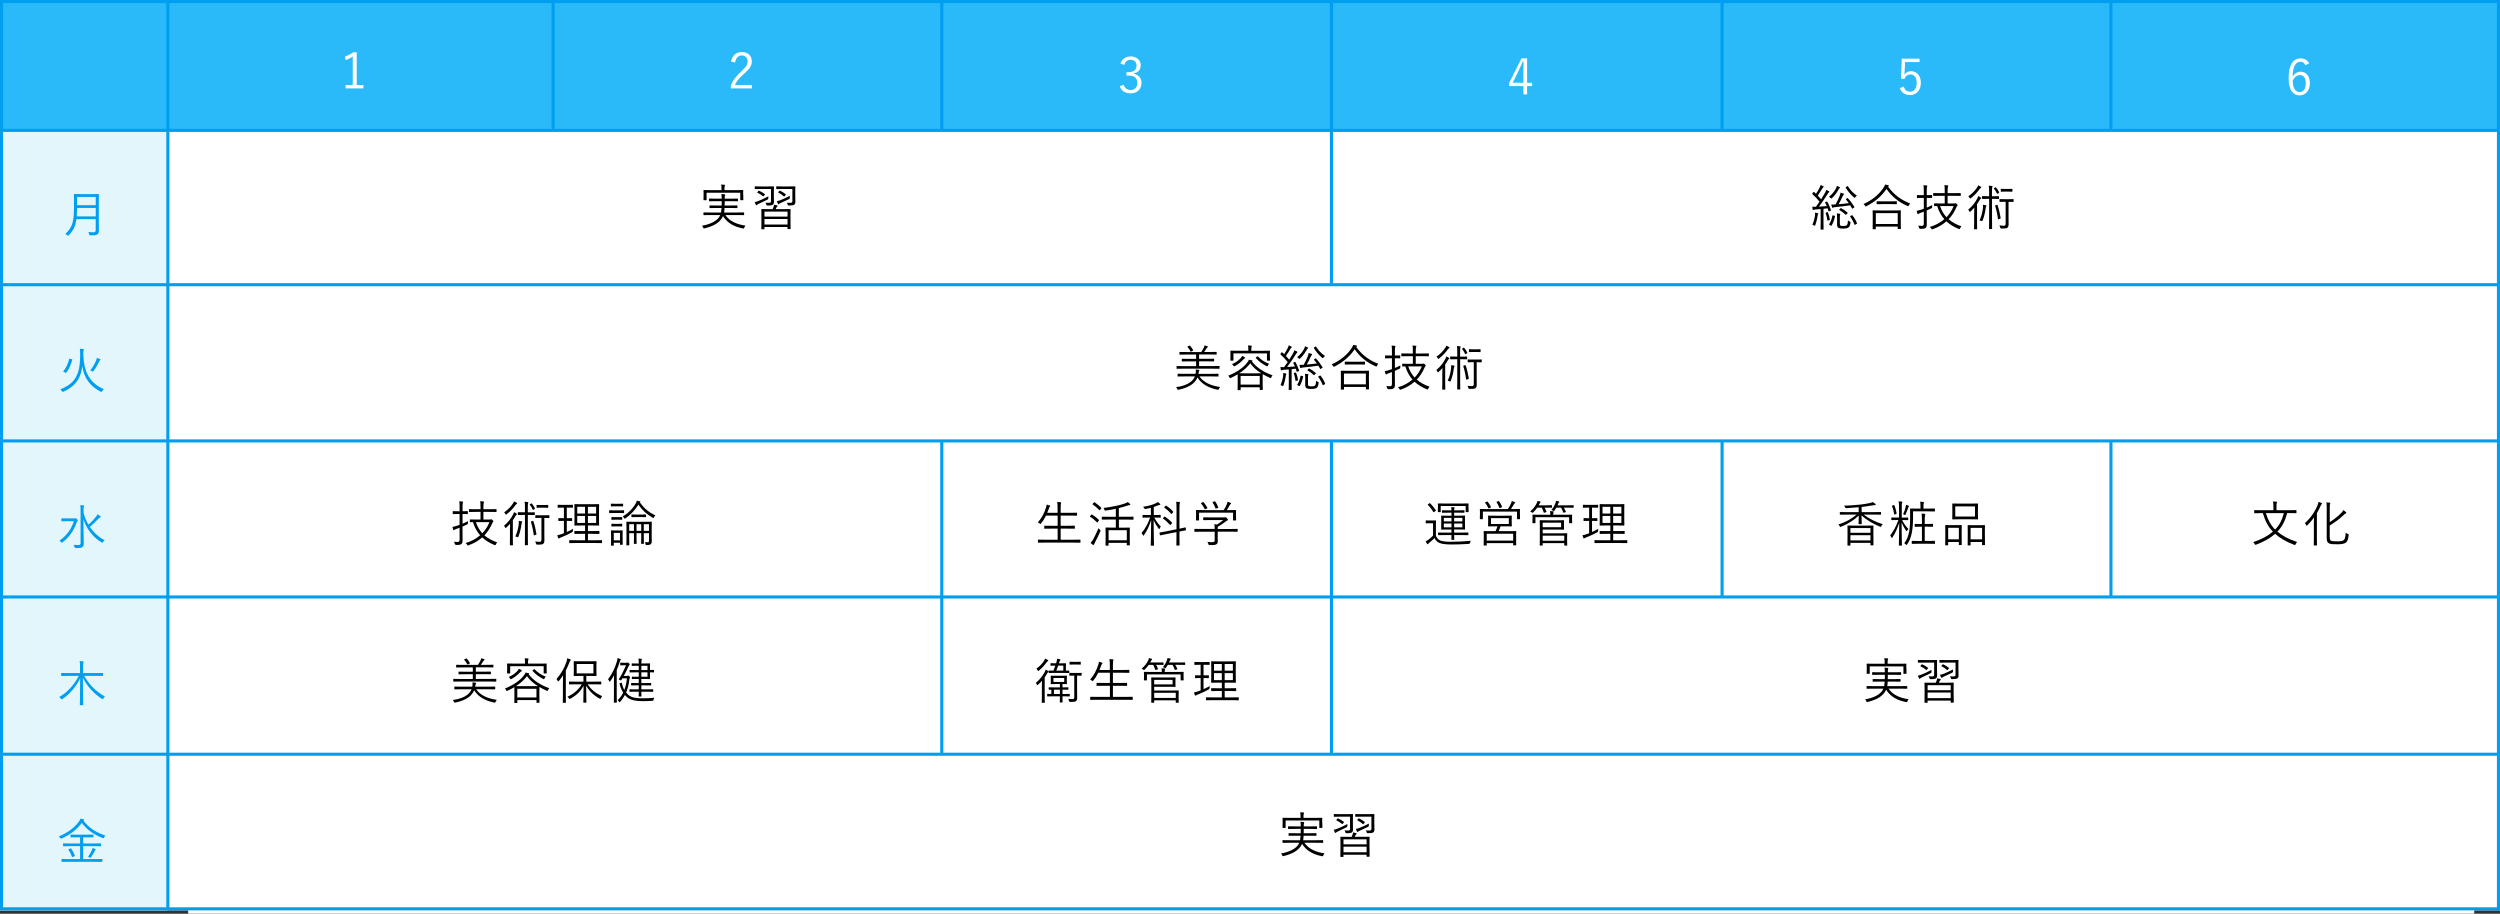 <?xml version="1.0" encoding="UTF-8"?>
<svg id="_レイヤー_2" data-name="レイヤー_2" xmlns="http://www.w3.org/2000/svg" viewBox="0 0 811.26 296.5">
  <rect x="0" y="0" width="811.26" height="296.5" fill="#333333" stroke="none"/>
  <defs>
    <style>
      .cls-1 {
        fill: #009ef0;
      }

      .cls-2 {
        fill: #e3f6fc;
      }

      .cls-3 {
        fill: #fff;
      }

      .cls-4 {
        fill: #2bbaf9;
      }

      .cls-5 {
        fill: none;
        stroke: #009ef0;
        stroke-miterlimit: 10;
      }
    </style>
  </defs>
  <g id="_デザイン" data-name="デザイン">
    <g>
      <rect class="cls-3" width="811.26" height="295.42"/>
      <rect class="cls-2" width="54.47" height="295.42"/>
      <rect class="cls-4" width="811.26" height="42.31"/>
      <path class="cls-3" d="M237.24,19.99c.34-2.03,1.68-3.11,3.47-3.11,1.91,0,3.25,1.12,3.25,3.03,0,1.28-.48,2.24-2.42,3.94-1.73,1.52-2.54,2.56-3.07,3.73h5.51v1.1h-6.83v-.99c.66-1.55,1.68-2.93,3.43-4.55,1.65-1.54,2.02-2.21,2.02-3.23,0-1.18-.77-1.92-1.89-1.92s-1.94.77-2.15,2.31l-1.31-.3Z"/>
      <path class="cls-3" d="M115.75,27.61h2.18v1.07h-5.78v-1.07h2.32v-9.25c-.61.42-1.41.82-2.3,1.15l-.22-1.17c.98-.32,1.9-.82,2.72-1.38h1.09v10.64Z"/>
      <path class="cls-3" d="M363.56,20.65c.51-1.52,1.76-2.34,3.35-2.34,1.9,0,3.26,1.17,3.26,2.85,0,1.41-.83,2.4-2.21,2.67v.14c1.54.32,2.47,1.41,2.47,2.94,0,2.05-1.42,3.39-3.51,3.39-1.79,0-2.96-.7-3.57-2.32l1.28-.48c.43,1.23,1.14,1.71,2.29,1.71,1.28,0,2.13-.88,2.13-2.29,0-1.5-.85-2.38-2.62-2.38h-.9v-1.14h.8c1.65,0,2.48-.82,2.48-2.14,0-1.2-.82-1.87-1.92-1.87-.94,0-1.76.54-2.05,1.68l-1.28-.43Z"/>
      <path class="cls-3" d="M495.55,26.86h1.62v1.06h-1.62v2.72h-1.2v-2.72h-4.64v-.99l4.02-8h1.82v7.94ZM494.35,22.79c0-.93.03-1.78.06-2.82h-.27c-.38.88-.72,1.7-1.12,2.51l-2.13,4.37h3.46v-4.07Z"/>
      <path class="cls-3" d="M622.9,20.14h-4.69l-.13,2.77c-.02.42-.06.93-.1,1.33.43-.69,1.25-1.15,2.16-1.15,1.79,0,3.19,1.49,3.19,3.76,0,2.51-1.54,4-3.5,4-1.65,0-2.82-.75-3.33-2.27l1.3-.48c.3,1.14.99,1.66,2.02,1.66,1.3,0,2.15-1.06,2.15-2.87s-.78-2.72-2.03-2.72c-.9,0-1.65.54-1.97,1.5l-1.09-.16.27-6.48h5.76v1.1Z"/>
      <path class="cls-3" d="M748.07,21.16c-.29-.8-.85-1.14-1.54-1.14-1.67,0-2.51,1.65-2.58,4.88.67-1.1,1.62-1.63,2.62-1.63,1.75,0,2.99,1.42,2.99,3.68,0,2.48-1.41,4-3.34,4-2.07,0-3.55-1.71-3.55-5.47,0-4.58,1.5-6.53,3.89-6.53,1.34,0,2.27.62,2.77,1.65l-1.26.56ZM746.23,29.88c1.23,0,2-1.01,2-2.9,0-1.66-.72-2.62-1.9-2.62-.88,0-1.68.54-2.34,1.74,0,2.63.93,3.78,2.24,3.78Z"/>
      <path class="cls-1" d="M32.06,72.3c0,.88.03,1.78.03,2.54,0,.56-.14.9-.45,1.18-.38.34-.98.34-2.29.34q-.32,0-.4-.32c-.06-.27-.16-.54-.29-.75.56.05.98.08,1.68.08.5,0,.72-.19.72-.74v-3.51h-6.26c-.32,2.37-1.04,3.7-2.48,5.19-.1.11-.14.18-.21.18s-.13-.06-.26-.16c-.22-.18-.48-.3-.69-.37,2.34-2.16,2.85-3.94,2.85-8.82v-1.95c0-1.38-.03-2-.03-2.1,0-.11.02-.13.13-.13.1,0,.61.03,2.1.03h3.65c1.49,0,2-.03,2.1-.03.11,0,.13.02.13.13,0,.1-.03.72-.03,2.1v7.11ZM31.07,67.48h-6.05c-.02,1.06-.05,1.95-.11,2.75h6.16v-2.75ZM31.07,63.91h-6.05v2.67h6.05v-2.67Z"/>
      <path class="cls-1" d="M27.04,115.18c.19,5.89,2.34,9.27,6.66,11.09-.22.18-.43.43-.58.69-.08.18-.13.24-.21.24-.05,0-.13-.03-.24-.1-3.36-1.75-5.35-4.24-5.97-8.28-.1.83-.26,1.58-.45,2.24-.9,3.01-2.72,4.64-5.7,6.07q-.29.11-.45-.16c-.14-.26-.32-.45-.54-.61,3.41-1.39,5.01-3.04,5.84-5.81.43-1.41.62-3.28.62-5.55,0-.82-.02-1.22-.11-1.84.37.02.78.06,1.1.11.14.02.22.08.22.16,0,.11-.06.19-.11.32-.05.14-.08.43-.1,1.2v.22ZM23.3,116.57c.16.05.19.08.16.18-.5,1.71-1.04,2.95-1.95,4.18-.06.08-.13.1-.27.02l-.59-.3c-.14-.06-.14-.13-.08-.21.93-1.12,1.5-2.39,1.89-3.97.03-.13.08-.11.26-.06l.59.18ZM32.47,116.91c-.06.06-.21.22-.32.46-.46.98-1.04,2-1.81,3.04-.1.13-.14.19-.21.19-.05,0-.11-.05-.24-.13-.19-.11-.42-.19-.62-.24.93-1.18,1.6-2.43,1.92-3.25.18-.46.22-.67.24-.86.35.11.77.27.99.38.14.08.18.13.18.19,0,.08-.05.13-.13.21Z"/>
      <path class="cls-1" d="M24.07,168.24c.16,0,.22-.02.3-.05.06-.03.1-.05.16-.05.1,0,.21.05.43.29.26.26.32.37.32.46,0,.08-.05.14-.13.21-.1.08-.19.19-.29.48-.91,2.62-2.32,4.66-4.58,6.42-.11.1-.18.14-.22.14-.06,0-.13-.06-.22-.21-.16-.22-.34-.4-.53-.51,2.3-1.58,3.79-3.65,4.67-6.29h-2.29c-1.18,0-1.55.03-1.63.03-.11,0-.13-.02-.13-.13v-.72c0-.1.02-.11.13-.11.08,0,.45.03,1.63.03h2.37ZM27.14,166.41c.29,1.33.83,2.64,1.54,3.83.94-.78,1.71-1.6,2.53-2.61.21-.26.34-.5.45-.77.35.21.59.37.86.59.11.08.14.14.14.22,0,.1-.08.14-.19.21-.14.08-.35.26-.74.67-.7.75-1.55,1.58-2.59,2.43,1.28,1.87,2.99,3.41,4.82,4.31-.19.14-.38.35-.56.62-.1.14-.13.21-.21.21-.05,0-.11-.05-.24-.11-2.58-1.5-4.98-4.43-5.89-7.62.05,2.79.13,6.07.13,8.07,0,.51-.16.91-.58,1.14-.3.19-.78.27-1.99.27q-.32,0-.42-.32c-.08-.29-.19-.54-.34-.74.4.03.94.05,1.38.05.66,0,.91-.14.91-.59v-10.6c0-.88-.02-1.31-.11-1.76.37.02.77.05,1.07.08.13.02.21.08.21.14,0,.13-.06.22-.1.34-.06.18-.1.48-.1,1.18v.75Z"/>
      <path class="cls-1" d="M27.34,219.33c1.47,2.67,3.75,5.09,6.71,6.69-.18.14-.37.38-.51.64-.08.16-.13.24-.21.24-.05,0-.11-.03-.22-.11-2.69-1.71-4.85-4.11-6.21-6.87,0,4.26.11,8.39.11,8.79,0,.11-.02.13-.13.13h-.83c-.13,0-.14-.02-.14-.13,0-.4.1-4.42.11-8.64-1.31,2.75-3.42,5.23-5.81,6.8-.11.08-.18.11-.22.11-.08,0-.11-.06-.21-.21-.16-.27-.34-.45-.54-.61,2.5-1.36,4.96-4.03,6.31-6.83h-3.42c-1.54,0-2.05.03-2.13.03-.13,0-.14-.02-.14-.14v-.69c0-.13.02-.14.14-.14.08,0,.59.03,2.13.03h3.84v-1.97c0-.75.02-1.34-.11-1.94.4.02.78.05,1.1.1.11.02.19.06.19.13,0,.13-.06.22-.1.35-.05.19-.08.48-.08,1.34v1.98h4.19c1.54,0,2.05-.03,2.15-.03.11,0,.13.02.13.14v.69c0,.13-.02.14-.13.14-.1,0-.61-.03-2.15-.03h-3.81Z"/>
      <path class="cls-1" d="M33.76,271.78c-.1.18-.13.24-.21.24-.06,0-.13-.03-.26-.08-2.71-1.07-5.04-2.59-6.75-4.91-1.79,2.4-3.94,3.89-6.53,5.07q-.27.11-.45-.14c-.14-.22-.32-.38-.51-.5,3.04-1.3,5.25-2.99,6.59-4.9.26-.38.35-.54.46-.9.37.05.74.11,1.02.22.14.05.22.11.22.21,0,.05-.03.1-.11.14-.06.03-.11.06-.14.1,1.95,2.56,4.34,3.87,7.12,4.82-.16.14-.35.38-.46.62ZM33.23,279.56c0,.11-.02.13-.13.13-.08,0-.61-.03-2.16-.03h-8.68c-1.55,0-2.06.03-2.16.03-.11,0-.13-.02-.13-.13v-.69c0-.11.02-.13.13-.13.1,0,.61.03,2.16.03h3.73v-4.19h-3.19c-1.58,0-2.11.03-2.21.03-.11,0-.13-.02-.13-.13v-.67c0-.11.02-.13.13-.13.1,0,.62.03,2.21.03h3.19v-2h-.98c-1.44,0-1.92.02-2,.02-.11,0-.13-.02-.13-.11v-.67c0-.11.02-.13.13-.13.08,0,.56.03,2,.03h3.15c1.44,0,1.92-.03,2.02-.03.11,0,.13.02.13.13v.67c0,.1-.02.11-.13.11-.1,0-.58-.02-2.02-.02h-1.18v2h3.47c1.6,0,2.13-.03,2.21-.03.11,0,.13.02.13.13v.67c0,.14,0,.13-.13.13-.08,0-.61-.03-2.21-.03h-3.47v4.19h3.95c1.55,0,2.08-.03,2.16-.03.11,0,.13.02.13.13v.69ZM22.81,275.36c.18-.08.21-.1.29.02.5.72.85,1.39,1.18,2.22.05.11.05.16-.13.24l-.5.24c-.22.11-.24.13-.29-.02-.34-.94-.66-1.58-1.14-2.29-.06-.1-.05-.13.14-.22l.43-.19ZM30.91,275.92c-.08.06-.14.16-.26.38-.37.7-.74,1.38-1.14,1.92-.1.11-.13.16-.19.16-.05,0-.11-.03-.22-.11-.16-.11-.37-.22-.54-.26.51-.67.91-1.38,1.26-2.15.13-.29.19-.46.24-.7.35.11.61.22.82.34.13.08.19.13.19.21,0,.1-.08.14-.16.21Z"/>
      <line class="cls-5" x1="54.47" y1="295.42" x2="54.47"/>
      <line class="cls-5" x1="305.61" y1="295.42" x2="305.61"/>
      <line class="cls-5" x1="179.48" y1="295.42" x2="179.48"/>
      <line class="cls-5" x1="432.06" y1="295.42" x2="432.06"/>
      <line class="cls-5" x1="558.82" y1="295.42" x2="558.82"/>
      <line class="cls-5" x1="685.01" y1="295.42" x2="685.01"/>
      <rect class="cls-3" x="61.06" y="42.31" width="364.38" height="55.24"/>
      <g>
        <path d="M235.4,69.79c1.38,2.05,3.75,3.02,6.51,3.43-.14.18-.3.42-.4.67-.08.21-.11.27-.22.27-.05,0-.13-.02-.22-.03-2.61-.5-4.96-1.62-6.45-3.99-.14.32-.32.62-.53.91-1.07,1.46-2.74,2.37-5.43,3.04-.11.03-.18.05-.24.05-.11,0-.14-.06-.22-.27-.1-.24-.26-.46-.4-.61,2.75-.51,4.67-1.49,5.55-2.79.14-.21.26-.45.37-.69h-3.15c-1.55,0-2.08.03-2.16.03-.11,0-.13-.02-.13-.13v-.62c0-.11.02-.13.13-.13.08,0,.61.03,2.16.03h3.41c.08-.42.14-.9.18-1.47h-1.6c-1.55,0-2.08.03-2.18.03-.11,0-.13-.02-.13-.13v-.59c0-.13.02-.14.13-.14.1,0,.62.03,2.18.03h1.63c0-.42.02-.88.02-1.41h-1.79c-1.58,0-2.11.03-2.21.03-.11,0-.13-.02-.13-.13v-.61c0-.11.02-.13.13-.13.1,0,.62.03,2.21.03h1.79c-.02-.77-.06-1.17-.11-1.52.38.02.7.05.98.1.14.03.26.06.26.16s-.06.22-.11.35c-.05.13-.06.4-.06.91h1.99c1.57,0,2.1-.03,2.19-.03.11,0,.13.02.13.13v.61c0,.11-.02.13-.13.13-.1,0-.62-.03-2.19-.03h-1.99c0,.51,0,.99-.02,1.41h1.84c1.58,0,2.1-.03,2.18-.03.11,0,.13.02.13.14v.59c0,.11-.02.13-.13.13-.08,0-.59-.03-2.18-.03h-1.87c-.02.56-.06,1.04-.14,1.47h4.18c1.55,0,2.08-.03,2.18-.03.11,0,.13.02.13.13v.62c0,.11-.02.13-.13.13-.1,0-.62-.03-2.18-.03h-3.73ZM241.19,63.16c0,1.39.03,1.6.03,1.68,0,.11-.02.13-.13.13h-.74c-.11,0-.13-.02-.13-.13v-2.29h-10.93v2.29c0,.11-.02.13-.13.13h-.74c-.11,0-.13-.02-.13-.13,0-.08.03-.29.03-1.68v-.51c0-.53-.03-.77-.03-.85,0-.11.02-.13.13-.13.1,0,.66.03,2.22.03h3.5v-.19c0-.82-.03-1.25-.13-1.63.4.02.77.05,1.07.08.13.02.19.06.19.13,0,.11-.05.18-.1.3-.05.14-.08.38-.08,1.12v.19h3.76c1.58,0,2.13-.03,2.21-.03.11,0,.13.02.13.13,0,.08-.03.32-.03.75v.61Z"/>
        <path d="M249.06,64.77c-.91.46-1.92.94-2.88,1.38-.32.14-.43.26-.53.35-.06.06-.13.1-.19.1s-.13-.03-.18-.13c-.14-.27-.27-.59-.38-.9.43-.08.78-.19,1.12-.32.91-.35,2.06-.86,3.31-1.55-.02.16-.02.38,0,.61q.02.32-.27.46ZM251.12,63.71c0,.67.03,1.33.03,1.71,0,.51-.08.8-.35.99-.24.19-.58.29-1.76.29q-.29,0-.37-.32c-.06-.24-.18-.45-.29-.61.46.05.69.05,1.09.05.62,0,.72-.16.72-.58v-3.91h-3.33c-1.31,0-1.71.03-1.81.03-.11,0-.13-.02-.13-.14v-.62c0-.11.02-.13.13-.13.1,0,.5.03,1.81.03h2.34c1.33,0,1.74-.03,1.82-.03.11,0,.13.02.13.13,0,.08-.03.37-.03,1.15v1.95ZM246.1,61.95c.06-.08.13-.1.22-.06.61.26,1.23.62,1.84,1.09.1.08.11.1-.02.26l-.27.34c-.14.18-.18.19-.29.1-.53-.46-1.2-.86-1.81-1.15-.1-.05-.08-.08.05-.22l.27-.34ZM256.52,71.3c0,2.42.03,2.82.03,2.9,0,.11-.02.13-.13.13h-.74c-.11,0-.13-.02-.13-.13v-.53h-7.49v.59c0,.11-.02.13-.13.13h-.74c-.11,0-.13-.02-.13-.13,0-.1.03-.48.03-2.93v-1.42c0-1.46-.03-1.86-.03-1.94,0-.11.02-.13.13-.13.1,0,.64.03,2.24.03h1.28l.22-.51c.13-.32.19-.56.26-.93.34.05.72.13.99.22.11.05.16.1.16.16,0,.1-.05.16-.13.22-.1.06-.18.18-.24.3l-.27.53h2.45c1.6,0,2.16-.03,2.26-.03.11,0,.13.02.13.13,0,.08-.03.48-.03,1.73v1.6ZM255.56,68.67h-7.49v1.62h7.49v-1.62ZM255.56,71.06h-7.49v1.81h7.49v-1.81ZM258.07,63.71c0,.67.03,1.33.03,1.71,0,.51-.08.77-.35.99-.26.19-.62.27-1.78.29q-.29,0-.37-.29c-.06-.26-.18-.45-.29-.64.42.03.77.05,1.07.05.64,0,.75-.16.75-.58v-3.91h-3.3c-1.33,0-1.71.03-1.81.03-.11,0-.13-.02-.13-.14v-.62c0-.11.02-.13.13-.13.1,0,.48.03,1.81.03h2.29c1.31,0,1.76-.03,1.84-.03.11,0,.13.02.13.13,0,.08-.03.37-.03,1.15v1.95ZM256.02,64.62c-.98.48-1.68.8-2.61,1.22-.34.16-.48.21-.59.32-.06.06-.14.13-.22.13-.06,0-.13-.1-.18-.18-.13-.26-.24-.5-.35-.83.34-.05.75-.16,1.22-.34.82-.3,1.73-.72,3.01-1.39-.02.14-.02.4,0,.61q.03.32-.27.46ZM252.9,61.96c.11-.11.16-.1.26-.06.62.29,1.23.67,1.79,1.12.1.08.1.1-.02.24l-.29.37c-.13.18-.18.18-.27.1-.54-.51-1.12-.88-1.78-1.22-.11-.05-.11-.06.03-.24l.27-.3Z"/>
      </g>
      <rect class="cls-3" x="61.08" y="143.08" width="236.75" height="59"/>
      <g>
        <path d="M150.09,169.95c.61-.26,1.22-.53,1.78-.85-.02.19-.03.42-.03.62,0,.34.03.32-.26.46-.46.24-.96.46-1.49.69v2c0,.9.02,1.82.02,2.43,0,.75-.11,1.02-.42,1.26-.32.22-.61.29-1.68.27q-.32-.02-.4-.3c-.08-.29-.19-.54-.3-.72.4.05.78.06,1.22.06s.61-.21.61-.78v-3.83c-.37.14-.74.27-1.1.4-.35.13-.51.22-.59.29-.06.05-.14.11-.21.11s-.11-.02-.16-.14c-.11-.29-.19-.59-.27-.94.43-.06.85-.18,1.39-.35l.94-.32v-3.52h-.56c-1.12,0-1.46.03-1.54.03-.11,0-.13-.02-.13-.13v-.69c0-.11.02-.13.13-.13.08,0,.42.03,1.54.03h.56v-1.3c0-.96-.02-1.42-.11-1.94.4.02.75.05,1.06.1.13.02.19.06.19.13,0,.11-.05.19-.1.3-.06.18-.08.48-.08,1.39v1.31h.06c1.12,0,1.46-.03,1.54-.03.11,0,.13.02.13.13v.69c0,.11-.02.13-.13.13-.08,0-.42-.03-1.54-.03h-.06v3.15ZM158.97,168.6c.13,0,.24-.02.3-.05.05-.03.1-.05.16-.05.08,0,.19.05.4.27.21.22.29.32.29.4s-.03.14-.13.21c-.1.06-.14.16-.27.46-.67,1.54-1.5,2.8-2.53,3.87,1.17,1.02,2.58,1.76,4.16,2.3-.16.16-.32.4-.43.64-.1.19-.13.27-.22.27-.05,0-.13-.02-.24-.06-1.54-.64-2.88-1.44-3.99-2.46-1.23,1.09-2.72,1.94-4.45,2.56-.1.03-.16.05-.21.05-.1,0-.13-.06-.24-.26-.13-.21-.29-.38-.48-.53,1.87-.56,3.44-1.42,4.71-2.53-.99-1.12-1.78-2.51-2.32-4.26-.58,0-.83.02-.88.02-.11,0-.13-.02-.13-.14v-.62c0-.11.02-.13.13-.13.08,0,.58.03,2.03.03h1.3v-2.48h-1.42c-1.57,0-2.1.03-2.19.03-.11,0-.13-.02-.13-.13v-.66c0-.13.02-.14.13-.14.1,0,.62.03,2.19.03h1.42v-.61c0-.99-.02-1.57-.11-2,.4.02.75.05,1.06.1.13.02.19.06.19.13,0,.13-.05.21-.1.34-.06.18-.1.59-.1,1.42v.62h1.94c1.57,0,2.1-.03,2.19-.03.11,0,.13.02.13.14v.66c0,.11-.02.13-.13.13-.1,0-.62-.03-2.19-.03h-1.94v2.48h2.1ZM154.43,169.43c.48,1.46,1.18,2.66,2.08,3.62,1.02-1.06,1.79-2.27,2.32-3.62h-4.4Z"/>
        <path d="M165.48,171.92c0-.59.03-1.36.05-1.97-.38.43-.8.86-1.26,1.28-.08.08-.14.13-.19.13-.06,0-.11-.06-.16-.18-.11-.26-.21-.42-.37-.58,1.41-1.18,2.24-2.29,2.95-3.65.13-.24.24-.54.3-.78.3.14.54.29.78.45.11.08.18.14.18.22s-.05.13-.14.19c-.1.06-.24.22-.37.46-.24.43-.51.88-.83,1.33v5.95c0,1.39.03,1.98.03,2.06,0,.11-.02.13-.13.13h-.74c-.11,0-.13-.02-.13-.13,0-.08.03-.67.03-2.06v-2.87ZM167.66,163.54c-.11.06-.26.19-.4.38-.72,1.02-1.6,1.97-2.83,2.96-.11.08-.18.13-.22.13-.06,0-.11-.08-.19-.22-.13-.24-.26-.4-.42-.54,1.22-.82,2.13-1.79,2.85-2.85.21-.3.3-.53.35-.72.32.14.61.3.85.46.11.08.16.14.16.22s-.05.13-.14.18ZM169.37,169.55c-.08.13-.13.34-.16.62-.16,1.22-.46,2.69-1.01,4-.05.14-.08.19-.14.19-.05,0-.11-.03-.21-.08-.22-.11-.42-.16-.62-.19.67-1.46.96-2.83,1.09-3.92.03-.37.05-.82.02-1.14.37.03.69.08.91.13.16.03.21.08.21.18,0,.06-.03.13-.08.21ZM173.56,167c0,.11-.02.13-.13.13-.08,0-.43-.03-1.66-.03h-.48v6.91c0,1.86.03,2.67.03,2.77,0,.11-.02.13-.13.13h-.74c-.11,0-.13-.02-.13-.13,0-.1.03-.91.03-2.75v-6.93h-.5c-1.23,0-1.58.03-1.68.03-.11,0-.13-.02-.13-.13v-.66c0-.11.02-.13.13-.13.1,0,.45.03,1.68.03h.5v-1.36c0-1.06-.02-1.52-.11-2.06.42.02.72.05,1.02.1.11.02.19.06.19.13,0,.1-.05.16-.08.29-.06.19-.1.53-.1,1.54v1.38h.48c1.23,0,1.58-.03,1.66-.03.11,0,.13.02.13.13v.66ZM172.36,163.4c.13-.06.16-.08.22,0,.42.5.7.94,1.01,1.55.05.1.03.14-.1.22l-.32.21c-.19.13-.22.14-.29,0-.27-.59-.59-1.12-.96-1.58-.08-.1-.06-.13.08-.21l.35-.19ZM172.86,169.03c.14-.05.18-.03.21.08.48,1.42.77,2.74,1.01,4.21.02.11,0,.14-.16.21l-.45.16c-.21.08-.26.08-.27-.06-.19-1.54-.48-2.88-.91-4.26-.03-.11-.03-.13.14-.19l.43-.14ZM178.27,167.96c0,.13-.02.14-.13.14-.08,0-.37-.03-1.42-.03h-.08v4.75c0,1.1.02,1.84.02,2.51,0,.53-.11.94-.43,1.17-.32.21-.83.26-1.92.24q-.32,0-.38-.34c-.05-.22-.16-.48-.26-.67.56.06,1.04.1,1.44.1.37-.02.59-.16.59-.66v-7.11h-.43c-1.04,0-1.34.03-1.42.03-.13,0-.14-.02-.14-.14v-.64c0-.11.02-.13.14-.13.08,0,.38.03,1.42.03h1.46c1.06,0,1.34-.03,1.42-.03.11,0,.13.02.13.13v.64ZM177.9,164.65c0,.11-.02.13-.11.13s-.34-.03-1.25-.03h-1.04c-.93,0-1.17.03-1.25.03-.11,0-.13-.02-.13-.13v-.67c0-.11.02-.13.13-.13.08,0,.32.03,1.25.03h1.04c.91,0,1.15-.03,1.25-.03s.11.02.11.13v.67Z"/>
        <path d="M183.95,172.62c.7-.3,1.36-.64,2-1.01-.03.18-.05.4-.05.61q.02.34-.26.5c-1.02.58-2.38,1.2-3.57,1.66-.34.13-.51.21-.58.26-.06.05-.13.1-.21.1-.05,0-.11-.03-.16-.14-.11-.27-.21-.58-.29-.91.43-.06.9-.19,1.47-.4l.69-.26v-4h-.26c-1.04,0-1.34.03-1.42.03-.11,0-.13-.02-.13-.13v-.67c0-.11.02-.13.13-.13.08,0,.38.03,1.42.03h.26v-3.43h-.37c-1.12,0-1.46.03-1.55.03s-.11-.02-.11-.13v-.69c0-.11.02-.13.11-.13s.43.03,1.55.03h1.63c1.14,0,1.46-.03,1.54-.03.11,0,.13.02.13.13v.69c0,.11-.02.13-.13.13-.08,0-.4-.03-1.54-.03h-.32v3.43h.18c1.04,0,1.34-.03,1.44-.03.11,0,.11.02.11.13v.67c0,.11,0,.13-.11.13-.1,0-.4-.03-1.44-.03h-.18v3.6ZM195.36,176.11c0,.11-.02.13-.11.13-.08,0-.64-.03-2.27-.03h-5.86c-1.63,0-2.19.03-2.27.03-.11,0-.13-.02-.13-.13v-.7c0-.11.02-.13.13-.13.08,0,.64.03,2.27.03h2.74v-2.08h-1.23c-1.5,0-2,.03-2.1.03-.11,0-.13-.02-.13-.13v-.69c0-.11.02-.13.13-.13.1,0,.59.03,2.1.03h1.23v-1.82h-1.23c-1.49,0-2.02.03-2.1.03-.13,0-.14-.02-.14-.11s.03-.54.03-1.76v-3.23c0-1.2-.03-1.63-.03-1.73,0-.11.02-.13.14-.13.08,0,.61.03,2.1.03h3.55c1.49,0,2-.03,2.1-.03.11,0,.13.02.13.13,0,.08-.03.53-.03,1.73v3.23c0,1.22.03,1.66.03,1.76s-.02.11-.13.11c-.1,0-.61-.03-2.1-.03h-1.39v1.82h1.49c1.5,0,2-.03,2.1-.03.11,0,.13.02.13.13v.69c0,.11-.02.13-.13.13-.1,0-.59-.03-2.1-.03h-1.49v2.08h2.19c1.63,0,2.19-.03,2.27-.03.1,0,.11.02.11.13v.7ZM189.85,164.46h-2.53v2.18h2.53v-2.18ZM189.85,167.43h-2.53v2.26h2.53v-2.26ZM193.44,164.46h-2.66v2.18h2.66v-2.18ZM193.44,167.43h-2.66v2.26h2.66v-2.26Z"/>
        <path d="M202.52,166.36c0,.13-.02.14-.13.14-.08,0-.43-.03-1.6-.03h-1.39c-1.18,0-1.52.03-1.6.03-.11,0-.13-.02-.13-.14v-.67c0-.11.02-.11.13-.11.08,0,.42.03,1.6.03h1.39c1.17,0,1.52-.03,1.6-.03.11,0,.13,0,.13.11v.67ZM202.2,164.2c0,.11-.02.13-.13.13-.08,0-.37-.03-1.34-.03h-1.02c-.98,0-1.26.03-1.34.03-.11,0-.13-.02-.13-.13v-.62c0-.11.02-.13.13-.13.08,0,.37.03,1.34.03h1.02c.98,0,1.26-.03,1.34-.03.11,0,.13.02.13.13v.62ZM202.04,174.41c0,1.86.03,2.16.03,2.24,0,.11-.02.13-.13.13h-.62c-.11,0-.13-.02-.13-.13v-.54h-2.02v.85c0,.1-.02.11-.13.11h-.64c-.11,0-.13-.02-.13-.11s.03-.42.03-2.35v-.96c0-.96-.03-1.31-.03-1.41,0-.11.02-.13.13-.13.08,0,.37.03,1.31.03h.9c.94,0,1.23-.03,1.33-.03.11,0,.13.02.13.13,0,.08-.03.43-.03,1.17v1.01ZM201.91,168.54c0,.11-.02.13-.14.13-.08,0-.32-.03-1.2-.03h-.82c-.9,0-1.14.03-1.22.03-.11,0-.13-.02-.13-.13v-.62c0-.11.02-.13.13-.13.08,0,.32.03,1.22.03h.82c.88,0,1.12-.03,1.2-.03.13,0,.14.02.14.13v.62ZM201.91,170.73c0,.1-.02.11-.14.11-.08,0-.32-.03-1.2-.03h-.82c-.9,0-1.14.03-1.22.03-.11,0-.13-.02-.13-.11v-.64c0-.11.02-.13.13-.13.08,0,.32.03,1.22.03h.82c.88,0,1.12-.03,1.2-.03.13,0,.14.02.14.13v.64ZM201.19,172.92h-2.02v2.42h2.02v-2.42ZM207.64,163.05c1.47,1.98,2.77,3.12,5.04,4.19-.18.18-.32.37-.45.62-.1.18-.13.26-.21.26-.05,0-.11-.05-.22-.11-1.94-1.12-3.35-2.4-4.64-4.24-1.17,1.92-2.67,3.38-4.18,4.43-.11.08-.19.13-.24.13-.06,0-.13-.06-.21-.22-.13-.22-.27-.38-.45-.53,1.82-1.07,3.27-2.54,4.21-4.21.18-.32.27-.53.35-.9.38.05.77.13,1.02.21.08.03.16.1.16.18,0,.05-.05.1-.11.14l-.08.05ZM209.25,169.32c1.5,0,2.03-.03,2.13-.03.11,0,.13.02.13.13,0,.1-.03.66-.03,1.92v2.11c0,.9.02,1.65.02,2.08,0,.54-.1.88-.35,1.07-.26.19-.56.27-1.36.27-.22,0-.26-.02-.3-.27-.05-.27-.11-.48-.26-.69.35.03.58.05.91.05.37,0,.46-.16.46-.59v-2.34h-1.68v1.57c0,1.18.03,1.68.03,1.76,0,.11-.02.13-.13.13h-.64c-.11,0-.13-.02-.13-.13,0-.08.03-.58.03-1.76v-1.57h-1.52v1.57c0,1.18.03,1.68.03,1.76,0,.11-.02.13-.13.13h-.64c-.11,0-.13-.02-.13-.13,0-.08.03-.58.03-1.76v-1.57h-1.54v1.97c0,1.23.03,1.73.03,1.83,0,.11-.02.13-.13.13h-.69c-.11,0-.13-.02-.13-.13,0-.1.03-.53.03-1.79v-3.78c0-1.28-.03-1.74-.03-1.84,0-.11.02-.13.13-.13.08,0,.61.03,2.13.03h3.71ZM205.72,170.11h-1.54v2.16h1.54v-2.16ZM209.65,167.69c0,.11-.02.13-.13.13-.1,0-.4-.03-1.47-.03h-1.55c-1.07,0-1.39.03-1.47.03-.11,0-.13-.02-.13-.13v-.62c0-.11.02-.13.13-.13.08,0,.4.03,1.47.03h1.55c1.07,0,1.38-.03,1.47-.03.11,0,.13.02.13.13v.62ZM208.08,170.11h-1.52v2.16h1.52v-2.16ZM210.59,170.11h-1.68v2.16h1.68v-2.16Z"/>
      </g>
      <g>
        <path d="M350.63,175.98c0,.11-.02.13-.13.13-.08,0-.59-.03-2.11-.03h-9.33c-1.52,0-2.03.03-2.11.03-.11,0-.13-.02-.13-.13v-.74c0-.11.02-.13.13-.13.08,0,.59.03,2.11.03h4.15v-3.6h-1.97c-1.62,0-2.15.03-2.24.03-.11,0-.13-.02-.13-.13v-.72c0-.11.02-.13.13-.13.1,0,.62.03,2.24.03h1.97v-3.31h-3.78c-.43.9-.96,1.76-1.65,2.58-.08.1-.11.14-.18.14-.05,0-.11-.05-.24-.16-.18-.14-.38-.27-.58-.34,1.3-1.47,2.1-3.06,2.67-4.88.11-.32.18-.67.18-.91.37.08.72.18.98.27.14.05.19.1.19.18,0,.06-.03.13-.13.22s-.18.27-.26.51c-.19.5-.37,1.01-.58,1.49h3.36v-1.33c0-1.14-.02-1.57-.13-2.19.43.02.82.05,1.12.08.11.02.19.08.19.14,0,.08-.05.16-.08.29-.05.18-.1.58-.1,1.65v1.36h2.96c1.62,0,2.14-.03,2.24-.03.11,0,.13.02.13.13v.7c0,.11-.02.13-.13.13-.1,0-.62-.03-2.24-.03h-2.96v3.31h2.23c1.62,0,2.16-.03,2.24-.03.11,0,.13.02.13.13v.72c0,.11-.02.13-.13.13-.08,0-.62-.03-2.24-.03h-2.23v3.6h4.18c1.52,0,2.03-.03,2.11-.03.11,0,.13.02.13.13v.74Z"/>
        <path d="M354.09,167.05c.1-.13.13-.14.24-.08.77.43,1.57,1.04,2.27,1.73.08.08.05.11-.05.26l-.32.45c-.13.18-.16.18-.26.08-.67-.67-1.42-1.31-2.21-1.79-.11-.06-.1-.1.02-.24l.3-.4ZM355.33,176.04c-.18.3-.3.53-.34.67-.03.11-.1.16-.18.16-.05,0-.11-.02-.21-.1-.24-.18-.46-.35-.72-.58.32-.35.58-.69.91-1.25.38-.72,1.01-1.95,1.68-3.54.13.16.29.34.45.48.16.13.22.18.22.26,0,.06-.03.13-.08.26-.54,1.28-1.15,2.53-1.74,3.63ZM354.97,163.06c.11-.13.14-.13.24-.06.77.5,1.52,1.12,2.14,1.76.08.1.08.13-.03.27l-.34.43c-.13.16-.18.18-.26.08-.64-.69-1.42-1.36-2.14-1.84-.11-.08-.1-.1.03-.24l.35-.4ZM367.84,168.51c0,.11-.02.13-.11.13s-.64-.03-2.26-.03h-2.38v2.62h1.36c1.49,0,1.98-.03,2.06-.03.11,0,.13.02.13.13,0,.08-.03.46-.03,1.5v1.36c0,2.22.03,2.58.03,2.67s-.02.11-.13.11h-.74c-.11,0-.13-.02-.13-.11v-.7h-5.91v.78c0,.11-.02.13-.13.13h-.71c-.13,0-.14-.02-.14-.13,0-.08.03-.45.03-2.71v-1.22c0-1.22-.03-1.62-.03-1.7,0-.11.02-.13.14-.13.08,0,.59.03,2.08.03h1.12v-2.62h-2.16c-1.63,0-2.18.03-2.26.03-.11,0-.13-.02-.13-.13v-.69c0-.11.02-.13.13-.13.08,0,.62.03,2.26.03h2.16v-2.59c-1.06.22-2.14.4-3.25.56-.34.05-.35.03-.45-.26-.08-.24-.19-.43-.32-.58,2.64-.29,5.62-.93,7.08-1.5.37-.14.61-.26.83-.42.26.19.48.38.69.59.1.1.13.14.13.22s-.06.14-.19.16-.37.06-.61.14c-.91.32-1.91.61-2.93.85v2.82h2.38c1.62,0,2.16-.03,2.26-.03s.11.02.11.13v.69ZM365.65,172.06h-5.91v3.25h5.91v-3.25Z"/>
        <path d="M374.56,167.95c.67,1.25,1.25,2.02,2.13,2.9-.14.19-.29.43-.37.67-.05.13-.1.19-.14.19s-.11-.05-.18-.14c-.62-.86-1.12-1.63-1.65-2.82.02,4.32.13,7.96.13,8.2,0,.11-.02.13-.13.13h-.8c-.11,0-.13-.02-.13-.13,0-.24.13-4,.14-8.21-.62,1.97-1.31,3.43-2.35,4.93-.06.1-.13.16-.18.16s-.1-.06-.16-.18c-.11-.24-.29-.5-.45-.66,1.15-1.33,2.05-2.95,2.8-5.04h-.45c-1.38,0-1.81.03-1.91.03-.11,0-.11-.02-.11-.13v-.62c0-.11,0-.13.11-.13.1,0,.53.03,1.91.03h.7v-2.34c-.48.13-1.02.26-1.7.38q-.32.05-.46-.22c-.11-.19-.22-.35-.38-.5,1.89-.29,3.11-.66,4.05-1.1.35-.18.5-.26.72-.46.27.19.51.38.69.56.11.11.14.18.14.27s-.08.13-.26.14c-.19.02-.42.1-.69.21-.42.18-.78.32-1.17.45v2.61h.21c1.39,0,1.81-.03,1.91-.03.11,0,.13.02.13.13v.62c0,.11-.02.13-.13.13-.1,0-.51-.03-1.91-.03h-.08ZM384.87,171.96c.02.1,0,.11-.11.14l-2.02.38v1.65c0,1.87.03,2.69.03,2.77,0,.11-.02.13-.13.13h-.77c-.11,0-.13-.02-.13-.13,0-.08.03-.88.03-2.75v-1.47l-3.15.61c-1.49.29-1.97.42-2.08.43-.11.03-.13,0-.14-.11l-.14-.69c-.02-.11,0-.13.11-.14.11-.02.61-.06,2.11-.37l3.3-.66v-6.75c0-1.14-.02-1.57-.11-2.19.42.02.72.03,1.04.08.11.02.21.08.21.14,0,.08-.03.16-.08.29-.05.14-.1.58-.1,1.65v6.59c1.3-.26,1.75-.4,1.86-.43.11-.02.13.02.14.13l.13.7ZM377.81,167.71c.11-.11.14-.11.24-.05.75.5,1.58,1.18,2.27,1.94.11.11.06.14-.05.26l-.35.38c-.16.16-.18.18-.27.08-.74-.83-1.41-1.47-2.23-2.03-.1-.06-.1-.11.05-.26l.34-.32ZM378.26,164.15c.11-.11.13-.11.22-.05.8.53,1.52,1.14,2.22,1.94.08.08.1.11-.03.24l-.37.38c-.18.18-.18.19-.26.08-.69-.83-1.49-1.52-2.19-2-.1-.06-.1-.1.06-.26l.34-.34Z"/>
        <path d="M401.62,172.43c0,.11-.02.13-.13.13-.08,0-.58-.03-2.08-.03h-4.26v1.67c0,.34.02.99.02,1.38,0,.56-.11.82-.43,1.04-.34.21-.74.29-2.22.26-.3,0-.3.02-.38-.3-.08-.24-.19-.54-.34-.74.56.06,1.01.1,1.67.1.46,0,.7-.11.7-.62v-2.77h-4.37c-1.5,0-2,.03-2.08.03-.11,0-.13-.02-.13-.13v-.7c0-.11.02-.13.13-.13.08,0,.58.03,2.08.03h4.37c0-.7-.03-1.18-.11-1.58.3.05.58.1.82.16.77-.45,1.42-.91,2.08-1.47h-4.31c-1.5,0-2,.03-2.08.03-.11,0-.13-.02-.13-.13v-.66c0-.11.02-.13.13-.13.08,0,.58.03,2.08.03h4.48c.26,0,.37-.02.42-.03s.1-.03.16-.03c.1,0,.19.08.45.34.22.22.32.38.32.5s-.06.18-.16.21c-.16.05-.3.11-.67.42-.64.51-1.46,1.04-2.47,1.62-.02.11-.02.29-.02.54v.19h4.26c1.5,0,2-.03,2.08-.03.11,0,.13.02.13.13v.7ZM401.09,167.05c0,1.42.03,1.63.03,1.71,0,.11-.02.13-.14.13h-.72c-.11,0-.13-.02-.13-.13v-2.39h-11.03v2.39c0,.11-.02.13-.13.13h-.74c-.11,0-.13-.02-.13-.13,0-.1.03-.3.03-1.71v-.56c0-.54-.03-.78-.03-.88s.02-.11.13-.11c.1,0,.66.03,2.21.03h6.66c.45-.67.75-1.28,1.04-1.97.08-.18.16-.43.21-.74.35.08.69.21.94.34.13.06.18.13.18.21,0,.06-.03.13-.11.18-.1.06-.22.22-.3.37-.29.54-.56,1.02-.96,1.62h.67c1.57,0,2.13-.03,2.21-.03.13,0,.14.02.14.11,0,.08-.03.34-.03.78v.66ZM390.3,162.97c.18-.08.22-.08.3.02.46.58.85,1.17,1.2,1.79.06.11.05.11-.14.21l-.43.21c-.11.05-.16.08-.21.08s-.06-.03-.1-.11c-.29-.61-.75-1.3-1.17-1.81-.06-.08-.05-.13.14-.21l.4-.18ZM394.08,162.71c.16-.06.21-.06.27.03.4.59.74,1.25.99,1.89.05.11.03.11-.18.21l-.43.16c-.22.1-.26.1-.3-.05-.26-.78-.56-1.31-.93-1.89-.08-.11-.03-.14.14-.21l.43-.14Z"/>
      </g>
      <rect class="cls-3" x="61.08" y="199.63" width="236.75" height="50.01"/>
      <g>
        <path d="M154.52,223.67c1.28,1.9,3.68,3.01,6.71,3.44-.16.16-.3.37-.4.62-.14.3-.14.32-.45.26-2.59-.53-5.14-1.7-6.5-3.99-.35.83-.91,1.54-1.68,2.16-.93.75-2.56,1.46-4.43,1.82-.3.06-.32.06-.45-.24-.1-.22-.26-.45-.4-.59,2.16-.27,3.65-.86,4.69-1.66.7-.54,1.14-1.1,1.41-1.82h-3.3c-1.55,0-2.07.03-2.16.03-.11,0-.13-.02-.13-.13v-.64c0-.11.02-.13.13-.13.1,0,.61.03,2.16.03h3.54c.1-.48.13-.96.06-1.41.38.03.66.06.91.11.14.03.26.08.26.18s-.05.18-.11.27c-.06.11-.1.34-.18.85h4.21c1.55,0,2.06-.03,2.16-.03.11,0,.13.02.13.13v.64c0,.11-.02.13-.13.13-.1,0-.61-.03-2.16-.03h-3.89ZM161.04,221.05c0,.13-.02.14-.14.14-.08,0-.58-.03-2.1-.03h-9.48c-1.5,0-2.02.03-2.1.03-.11,0-.13-.02-.13-.14v-.62c0-.11.02-.13.13-.13.08,0,.59.03,2.1.03h4.11v-1.54h-2.26c-1.62,0-2.16.03-2.26.03s-.11-.02-.11-.13v-.61c0-.11.02-.13.11-.13s.64.03,2.26.03h2.26v-1.41h-3.04c-1.63,0-2.14.03-2.24.03-.11,0-.13-.02-.13-.13v-.61c0-.11.02-.13.13-.13.1,0,.61.03,2.24.03h4.71c.32-.48.54-.88.83-1.44.1-.21.19-.45.24-.74.37.1.69.21.9.3.13.06.18.1.18.19s-.05.14-.14.19c-.11.06-.21.18-.29.3-.19.32-.48.77-.78,1.18h1.71c1.62,0,2.13-.03,2.23-.03.11,0,.13.02.13.13v.61c0,.11-.02.13-.13.13-.1,0-.61-.03-2.23-.03h-3.34v1.41h2.51c1.62,0,2.16-.03,2.24-.03.11,0,.13.02.13.13v.61c0,.11-.02.13-.13.13-.08,0-.62-.03-2.24-.03h-2.51v1.54h4.4c1.52,0,2.02-.03,2.1-.03.13,0,.14.02.14.13v.62ZM151.21,213.7c.16-.08.19-.06.27.02.37.4.72.93.98,1.38.06.13.06.16-.13.26l-.42.21c-.21.1-.24.11-.3-.02-.22-.5-.56-.98-.93-1.39-.1-.11-.1-.18.1-.26l.43-.19Z"/>
        <path d="M171.55,218.82c1.52,1.95,3.68,3.43,6.69,4.5-.18.16-.3.4-.4.64-.08.19-.11.27-.19.27-.05,0-.11-.03-.22-.08-.86-.38-1.65-.78-2.38-1.22,0,.21-.02.58-.02,1.22v1.25c0,2.11.03,2.45.03,2.53,0,.11-.02.13-.13.13h-.7c-.13,0-.14-.02-.14-.13v-.75h-6.21v.83c0,.1-.02.11-.13.11h-.72c-.11,0-.13-.02-.13-.11s.03-.43.03-2.56v-1.1c0-.74-.02-1.14-.02-1.36-.69.42-1.41.8-2.18,1.15-.13.06-.19.1-.26.1-.08,0-.13-.08-.21-.26-.11-.22-.27-.42-.42-.54,2.82-1.15,4.87-2.59,6.07-4.13.38-.5.58-.8.67-1.07.43.08.66.13.98.22.13.05.18.1.18.18,0,.05-.05.1-.13.14l-.06.05ZM177.39,216.77c0,1.38.03,1.57.03,1.65,0,.11-.02.13-.13.13h-.74c-.11,0-.13-.02-.13-.13v-2.23h-10.87v2.23c0,.11-.02.13-.13.13h-.74c-.11,0-.13-.02-.13-.13,0-.1.03-.27.03-1.65v-.51c0-.51-.03-.72-.03-.82,0-.11.02-.13.13-.13.08,0,.64.03,2.21.03h3.49v-.11c0-.82-.02-1.25-.11-1.63.38.02.74.05,1.04.08.13.02.21.06.21.13,0,.11-.05.19-.1.29-.06.14-.08.4-.08,1.12v.13h3.73c1.57,0,2.13-.03,2.21-.03.11,0,.13.02.13.13,0,.08-.03.3-.03.74v.59ZM169.13,217.86c-.1.05-.27.21-.45.4-.77.82-1.55,1.44-2.67,2.06-.11.06-.19.1-.26.1s-.11-.06-.21-.22c-.11-.19-.29-.38-.46-.51,1.22-.56,1.97-1.09,2.69-1.82.24-.24.51-.64.61-.85.34.14.61.29.83.45.11.08.14.11.14.19s-.1.14-.22.21ZM172.81,222.66c.9,0,1.42,0,1.75-.02-1.42-.88-2.58-1.89-3.55-3.22-.96,1.25-2.14,2.31-3.57,3.22.32.02.85.02,1.7.02h3.68ZM174.08,223.51h-6.21v2.82h6.21v-2.82ZM173.29,217.19c.11-.08.14-.08.21,0,.94,1.01,1.98,1.74,3.59,2.38-.18.18-.3.4-.4.59-.08.18-.13.26-.19.26-.05,0-.11-.03-.22-.1-1.42-.72-2.42-1.46-3.47-2.62-.08-.1-.06-.11.11-.24l.38-.27Z"/>
        <path d="M182.68,221.43c0-.61.02-1.5.03-2.29-.4.62-.86,1.26-1.38,1.87-.08.1-.13.14-.18.14-.06,0-.1-.06-.16-.18-.13-.27-.27-.48-.42-.61,1.57-1.79,2.56-3.57,3.27-5.67.13-.4.21-.77.22-1.07.38.1.69.19.99.34.11.05.18.1.18.18,0,.1-.03.14-.13.22-.1.08-.19.24-.34.61-.34.88-.7,1.74-1.15,2.61v7.88c0,1.68.03,2.4.03,2.48,0,.11-.02.13-.13.13h-.77c-.1,0-.11-.02-.11-.13,0-.08.03-.8.03-2.48v-4.03ZM190.7,222.06c1.18,1.76,2.53,2.87,4.71,3.86-.18.19-.32.42-.43.67-.06.16-.1.21-.16.21-.05,0-.13-.03-.24-.1-1.92-1.04-3.31-2.35-4.37-4.21,0,2.48.08,4.75.08,5.39,0,.11-.02.13-.13.13h-.74c-.11,0-.13-.02-.13-.13,0-.64.06-2.9.08-5.36-.96,1.79-2.24,3.09-4.29,4.21-.11.06-.18.1-.24.1s-.13-.06-.22-.22c-.13-.21-.3-.38-.48-.53,2.1-.94,3.6-2.29,4.66-4.02h-1.76c-1.63,0-2.18.03-2.27.03-.11,0-.13-.02-.13-.13v-.66c0-.11.02-.13.13-.13.1,0,.64.03,2.27.03h2.29v-1.86h-1.01c-1.44,0-1.94.03-2.02.03-.11,0-.13-.02-.13-.13,0-.1.03-.43.03-1.39v-1.78c0-.96-.03-1.3-.03-1.38,0-.11.02-.13.13-.13.08,0,.58.03,2.02.03h3.12c1.44,0,1.92-.03,2-.03.11,0,.13.02.13.13,0,.08-.03.42-.03,1.38v1.78c0,.96.03,1.31.03,1.39,0,.11-.02.13-.13.13-.08,0-.56-.03-2-.03h-1.18v1.86h2.46c1.63,0,2.18-.03,2.26-.03.11,0,.13.02.13.13v.66c0,.11-.02.13-.13.13-.08,0-.62-.03-2.26-.03h-2.02ZM192.57,215.46h-5.43v3.07h5.43v-3.07Z"/>
        <path d="M199.22,221.22c0-.54.02-1.34.03-2.06-.37.66-.77,1.3-1.22,1.9-.08.1-.13.16-.18.16s-.1-.06-.14-.16c-.13-.29-.26-.5-.4-.64,1.34-1.71,2.3-3.76,2.88-5.81.11-.4.18-.72.19-1.07.35.08.69.18.91.27.13.05.19.1.19.19,0,.06-.08.14-.14.21-.1.1-.18.29-.27.66-.27.86-.58,1.71-.94,2.55v7.97c0,1.7.03,2.43.03,2.51,0,.1-.02.11-.13.11h-.7c-.13,0-.14-.02-.14-.11s.03-.82.03-2.51v-4.16ZM203.43,219.32c.16,0,.24-.02.3-.05.06-.03.1-.05.14-.05.06,0,.16.05.38.29.16.18.22.27.22.35s-.05.13-.1.18c-.08.08-.11.21-.13.38-.18,1.68-.53,3.07-1.06,4.31.22.27.46.54.75.78,1.12.98,3.01,1.09,4.56,1.09s2.54-.05,3.89-.19c-.14.18-.26.42-.3.66q-.06.34-.38.35c-.94.05-1.84.1-3.11.1-1.89,0-3.84-.18-5.06-1.25-.27-.22-.51-.48-.74-.75-.42.78-.93,1.5-1.52,2.21-.08.11-.13.16-.18.16s-.11-.06-.21-.19c-.14-.19-.29-.34-.46-.46.72-.67,1.33-1.5,1.81-2.48-.54-.86-.93-1.83-1.18-2.85-.03-.11,0-.14.18-.22l.3-.14c.18-.08.21-.06.24.05.18.85.45,1.62.83,2.29.43-1.1.7-2.35.83-3.76h-1.46l-.34.56c-.03.06-.06.11-.13.11s-.18-.05-.37-.14c-.35-.18-.37-.19-.26-.35.87-1.33,1.65-2.95,2.29-4.43h-.86c-.64,0-.8.03-.9.03-.11,0-.13-.02-.13-.13v-.61c0-.11.02-.13.13-.13.1,0,.27.03,1.02.03h.82c.19,0,.27-.02.35-.05.05-.02.1-.03.14-.03.1,0,.18.03.42.29.16.16.21.26.21.32,0,.08-.05.13-.14.21s-.24.37-.37.64c-.4.93-.88,1.89-1.44,2.9h.98ZM212.25,218.07c0,.11-.02.13-.13.13-.08,0-.66-.03-1.1-.03h-.1v.58c0,1.02.03,1.39.03,1.47,0,.13-.02.14-.13.14-.08,0-.58-.03-1.87-.03h-.83v1.33h1.2c1.34,0,1.78-.03,1.86-.03.11,0,.13.02.13.13v.54c0,.11-.02.13-.13.13-.08,0-.51-.03-1.86-.03h-1.2v1.3h1.67c1.47,0,1.97-.03,2.05-.03.11,0,.13.02.13.13v.56c0,.11-.02.13-.13.13-.08,0-.58-.03-2.05-.03h-1.67c0,.93.03,1.39.03,1.44,0,.11-.02.13-.13.13h-.64c-.11,0-.13-.02-.13-.13,0-.05.02-.51.03-1.44h-.86c-1.47,0-1.95.03-2.05.03-.11,0-.11-.02-.11-.13v-.56c0-.11,0-.13.11-.13.1,0,.58.03,2.05.03h.86v-1.3h-.48c-1.34,0-1.78.03-1.86.03-.11,0-.13-.02-.13-.13v-.54c0-.11.02-.13.13-.13.08,0,.51.03,1.86.03h.48v-1.33h-.56c-1.14,0-1.47.03-1.55.03-.11,0-.13-.02-.13-.14v-.51c0-.11.02-.13.13-.13.08,0,.42.03,1.55.03h.56v-1.44h-.66c-1.57,0-2.08.03-2.18.03-.11,0-.13-.02-.13-.13v-.54c0-.11.02-.13.13-.13.1,0,.61.03,2.18.03h.66v-1.38h-.45c-1.26,0-1.63.03-1.71.03-.11,0-.13-.02-.13-.13v-.54c0-.11.02-.13.13-.13.08,0,.45.03,1.71.03h.45v-.06c0-.83-.02-1.18-.11-1.55.42.02.66.05.93.08.11.02.19.06.19.14s-.02.14-.06.22c-.06.11-.11.37-.11,1.02v.14h.83c1.3,0,1.79-.03,1.87-.03.11,0,.13.02.13.13,0,.08-.03.48-.03,1.5v.51h.1c.45,0,1.02-.03,1.1-.03.11,0,.13.02.13.13v.54ZM210.11,216.05h-1.99v1.38h1.99v-1.38ZM210.11,218.17h-1.99v1.44h1.99v-1.44Z"/>
      </g>
      <g>
        <path d="M338.08,223c0-.59.03-1.44.05-2.08-.4.46-.83.9-1.3,1.28-.11.1-.18.14-.22.14-.06,0-.1-.05-.14-.18-.1-.22-.21-.4-.35-.56,1.38-1.12,2.3-2.42,2.9-3.55.13-.24.24-.53.3-.77.3.14.53.27.77.45.11.08.18.13.18.21,0,.1-.05.13-.14.19-.11.06-.24.24-.37.48-.21.38-.46.8-.75,1.22v6c0,1.42.03,2.02.03,2.1,0,.11-.02.13-.13.13h-.72c-.11,0-.13-.02-.13-.13,0-.08.03-.67.03-2.1v-2.83ZM340.03,214.55c-.11.06-.27.19-.42.4-.67.93-1.46,1.82-2.48,2.67-.1.08-.18.13-.22.13-.06,0-.11-.06-.19-.21-.13-.24-.27-.42-.42-.54,1.14-.8,1.97-1.71,2.51-2.58.19-.32.29-.53.35-.72.35.16.59.29.83.45.11.08.18.14.18.22s-.06.13-.14.18ZM347.15,225.86c0,.11-.02.13-.14.13-.08,0-.56-.03-1.99-.03h-.24v.16c0,1.15.03,1.62.03,1.71,0,.11-.02.13-.13.13h-.64c-.11,0-.13-.02-.13-.13,0-.1.03-.56.03-1.71v-.16h-2.02c-1.42,0-1.91.03-1.98.03-.11,0-.13-.02-.13-.13v-.56c0-.11.02-.13.13-.13.06,0,.38.03,1.22.03v-1.39c-.48,0-.67.02-.72.02-.11,0-.13-.02-.13-.13v-.54c0-.11.02-.13.13-.13.08,0,.51.03,1.84.03h1.66v-1.09h-1.23c-1.17,0-1.55.03-1.62.03-.11,0-.13-.02-.13-.13,0-.08.03-.26.03-.9v-.67c0-.62-.03-.82-.03-.9,0-.13.02-.14.13-.14.06,0,.45.03,1.62.03h1.75c1.18,0,1.54-.03,1.63-.03.11,0,.13.02.13.14,0,.08-.03.27-.03.9v.67c0,.64.03.82.03.9,0,.11-.02.13-.13.13-.1,0-.4-.02-1.31-.03v1.09c1.28,0,1.7-.03,1.79-.03.11,0,.13.02.13.13v.54c0,.11-.02.13-.13.13-.1,0-.51-.03-1.79-.03v1.41h.24c1.42,0,1.91-.03,1.99-.03.13,0,.14.02.14.13v.56ZM346.99,218.28c0,.1-.02.11-.13.11-.1,0-.53-.02-1.87-.02h-2.69c-1.33,0-1.76.02-1.86.02-.11,0-.13-.02-.13-.11v-.56c0-.11.02-.13.13-.13.08,0,.43.03,1.41.03.24-.56.43-1.1.61-1.62-1.06,0-1.36.03-1.44.03-.11,0-.13-.02-.13-.13v-.56c0-.11.02-.13.13-.13.08,0,.4.03,1.55.03h.14l.16-.54c.08-.32.14-.59.16-.94.38.06.66.11.91.18.11.03.19.1.19.18s-.06.16-.13.22c-.08.08-.14.21-.21.42l-.16.5h.58c1.14,0,1.49-.03,1.58-.03.11,0,.13.02.13.13,0,.08-.03.3-.03.94v1.33c.62,0,.88-.03.96-.03.11,0,.13.02.13.13v.56ZM345.34,220.02h-3.49v1.26h3.49v-1.26ZM343.95,223.8h-1.94v1.41h1.94v-1.41ZM345.06,216h-1.67c-.18.53-.38,1.09-.61,1.62h2.27v-1.62ZM350.99,219.13c0,.11-.02.13-.13.13-.1,0-.35-.03-1.34-.03v4.8c0,.94.03,1.66.03,2.37,0,.5-.1.91-.42,1.14-.32.21-.8.24-1.86.24q-.32,0-.38-.32c-.05-.24-.13-.48-.24-.67.56.06.94.08,1.39.08.38,0,.56-.13.56-.59v-7.04h-.14c-.99,0-1.25.03-1.33.03-.11,0-.13-.02-.13-.13v-.66c0-.11.02-.13.13-.13.08,0,.34.03,1.33.03h1.06c.99,0,1.25-.03,1.34-.03.11,0,.13.02.13.13v.66ZM350.71,215.54c0,.11-.02.13-.13.13-.1,0-.34-.03-1.23-.03h-.91c-.9,0-1.14.03-1.23.03-.11,0-.13-.02-.13-.13v-.67c0-.11.02-.13.13-.13.1,0,.34.03,1.23.03h.91c.9,0,1.14-.03,1.23-.03.11,0,.13.02.13.13v.67Z"/>
        <path d="M367.59,226.98c0,.11-.02.13-.13.13-.08,0-.59-.03-2.11-.03h-9.33c-1.52,0-2.03.03-2.11.03-.11,0-.13-.02-.13-.13v-.74c0-.11.02-.13.13-.13.08,0,.59.03,2.11.03h4.15v-3.6h-1.97c-1.62,0-2.15.03-2.24.03-.11,0-.13-.02-.13-.13v-.72c0-.11.02-.13.13-.13.1,0,.62.03,2.24.03h1.97v-3.31h-3.78c-.43.9-.96,1.76-1.65,2.58-.08.1-.11.14-.18.14-.05,0-.11-.05-.24-.16-.18-.14-.38-.27-.58-.34,1.3-1.47,2.1-3.06,2.67-4.88.11-.32.18-.67.18-.91.37.08.72.18.98.27.14.05.19.1.19.18,0,.06-.03.13-.13.22s-.18.27-.26.51c-.19.5-.37,1.01-.58,1.49h3.36v-1.33c0-1.14-.02-1.57-.13-2.19.43.02.82.05,1.12.08.11.02.19.08.19.14,0,.08-.05.16-.08.29-.05.18-.1.58-.1,1.65v1.36h2.96c1.62,0,2.14-.03,2.24-.03.11,0,.13.02.13.13v.7c0,.11-.02.13-.13.13-.1,0-.62-.03-2.24-.03h-2.96v3.31h2.23c1.62,0,2.16-.03,2.24-.03.11,0,.13.02.13.13v.72c0,.11-.02.13-.13.13-.08,0-.62-.03-2.24-.03h-2.23v3.6h4.18c1.52,0,2.03-.03,2.11-.03.11,0,.13.02.13.13v.74Z"/>
        <path d="M377.58,215.64c0,.11-.02.13-.13.13-.1,0-.48-.03-1.73-.03h-.56c.22.38.42.82.61,1.3.03.1,0,.13-.14.18l-.5.16c-.19.06-.22.05-.26-.08-.16-.5-.37-1.04-.64-1.55h-1.46c-.38.56-.82,1.06-1.33,1.54-.11.1-.18.14-.22.14-.06,0-.13-.05-.24-.14-.18-.16-.34-.26-.51-.32.99-.83,1.65-1.66,2.16-2.75.1-.19.16-.42.19-.66.34.05.61.11.88.19.11.03.16.1.16.16,0,.08-.05.14-.1.19-.1.1-.14.18-.26.4-.08.18-.18.32-.26.48h2.46c1.25,0,1.63-.03,1.73-.03.11,0,.13.02.13.13v.58ZM384.07,219.24c0,1.17.03,1.34.03,1.42,0,.11-.02.13-.13.13h-.72c-.11,0-.13-.02-.13-.13v-1.81h-10.93v1.81c0,.11-.02.13-.13.13h-.72c-.11,0-.13-.02-.13-.13,0-.1.03-.26.03-1.42v-.42c0-.4-.03-.59-.03-.67,0-.11.02-.13.13-.13.1,0,.66.03,2.22.03h3.46c0-.43-.02-.82-.11-1.2.38,0,.75.03,1.01.08.13.02.19.06.19.13,0,.1-.03.16-.1.29-.06.14-.06.4-.06.7h3.78c1.58,0,2.15-.03,2.24-.03.11,0,.13.02.13.13,0,.08-.03.27-.03.61v.48ZM382.47,226.7c0,.88.03,1.14.03,1.22,0,.11-.02.13-.13.13h-.7c-.11,0-.13-.02-.13-.13v-.66h-7v.67c0,.1-.02.11-.13.11h-.7c-.11,0-.13-.02-.13-.11s.03-.56.03-1.89v-4.19c0-1.33-.03-1.81-.03-1.9,0-.11.02-.13.13-.13.1,0,.75.03,2.22.03h3.33c1.44,0,2-.03,2.08-.03.11,0,.13.02.13.13,0,.1-.03.35-.03,1.06v.7c0,.7.03.98.03,1.07s-.02.11-.13.11c-.08,0-.64-.03-2.08-.03h-4.72v1.22h5.54c1.52,0,2.19-.03,2.29-.03.11,0,.13.02.13.13,0,.1-.03.38-.03,1.25v1.28ZM380.51,220.61h-5.97v1.47h5.97v-1.47ZM381.54,224.82h-7v1.66h7v-1.66ZM384.59,215.64c0,.11-.02.13-.13.13-.08,0-.54-.03-1.98-.03h-1.1c.24.38.45.8.67,1.3.05.1.02.14-.14.19l-.46.13c-.18.05-.21.03-.26-.08-.19-.53-.42-1.06-.7-1.54h-1.52c-.18.32-.38.62-.61.94-.1.11-.14.18-.21.18-.05,0-.13-.05-.26-.14-.18-.11-.34-.18-.54-.22.64-.78,1.02-1.46,1.34-2.29.06-.16.13-.42.18-.69.35.05.64.11.86.18.11.03.19.08.19.18,0,.08-.05.13-.13.19-.1.08-.14.21-.24.43-.06.16-.13.34-.21.48h3.14c1.44,0,1.9-.03,1.98-.03.11,0,.13.02.13.13v.58Z"/>
        <path d="M390.57,223.62c.7-.3,1.36-.64,2-1.01-.03.18-.05.4-.05.61q.02.34-.26.5c-1.02.58-2.39,1.2-3.57,1.66-.34.13-.51.21-.58.26-.06.05-.13.1-.21.1-.05,0-.11-.03-.16-.14-.11-.27-.21-.58-.29-.91.43-.06.9-.19,1.47-.4l.69-.26v-4h-.26c-1.04,0-1.34.03-1.42.03-.11,0-.13-.02-.13-.13v-.67c0-.11.02-.13.13-.13.08,0,.38.03,1.42.03h.26v-3.43h-.37c-1.12,0-1.46.03-1.55.03s-.11-.02-.11-.13v-.69c0-.11.02-.13.11-.13s.43.03,1.55.03h1.63c1.14,0,1.46-.03,1.54-.03.11,0,.13.02.13.13v.69c0,.11-.02.13-.13.13-.08,0-.4-.03-1.54-.03h-.32v3.43h.18c1.04,0,1.34-.03,1.44-.03.11,0,.11.02.11.13v.67c0,.11,0,.13-.11.13-.1,0-.4-.03-1.44-.03h-.18v3.6ZM401.99,227.11c0,.11-.02.13-.11.13-.08,0-.64-.03-2.27-.03h-5.86c-1.63,0-2.19.03-2.27.03-.11,0-.13-.02-.13-.13v-.7c0-.11.02-.13.13-.13.08,0,.64.03,2.27.03h2.74v-2.08h-1.23c-1.5,0-2,.03-2.1.03-.11,0-.13-.02-.13-.13v-.69c0-.11.02-.13.13-.13.1,0,.59.03,2.1.03h1.23v-1.82h-1.23c-1.49,0-2.02.03-2.1.03-.13,0-.14-.02-.14-.11s.03-.54.03-1.76v-3.23c0-1.2-.03-1.63-.03-1.73,0-.11.02-.13.14-.13.08,0,.61.03,2.1.03h3.55c1.49,0,2-.03,2.1-.03.11,0,.13.02.13.13,0,.08-.03.53-.03,1.73v3.23c0,1.22.03,1.66.03,1.76s-.02.11-.13.11c-.1,0-.61-.03-2.1-.03h-1.39v1.82h1.49c1.5,0,2-.03,2.1-.03.11,0,.13.02.13.13v.69c0,.11-.02.13-.13.13-.1,0-.59-.03-2.1-.03h-1.49v2.08h2.19c1.63,0,2.19-.03,2.27-.03.1,0,.11.02.11.13v.7ZM396.48,215.46h-2.53v2.18h2.53v-2.18ZM396.48,218.44h-2.53v2.26h2.53v-2.26ZM400.07,215.46h-2.66v2.18h2.66v-2.18ZM400.07,218.44h-2.66v2.26h2.66v-2.26Z"/>
      </g>
      <g>
        <path d="M465.96,173.85c.32.78.69,1.2,1.42,1.54.58.26,1.79.42,3.31.42,2.05,0,4.26-.1,6.63-.32-.16.19-.26.42-.29.66q-.06.32-.38.35c-2.07.13-3.99.19-5.6.19-1.82,0-3.25-.18-4.02-.53-.74-.34-1.15-.82-1.52-1.57-.5.53-1.06,1.02-1.7,1.54-.19.14-.3.26-.35.34-.06.1-.13.14-.19.14s-.13-.05-.19-.14c-.16-.26-.3-.5-.45-.82.42-.21.66-.35.99-.59.46-.34.94-.75,1.41-1.26v-4h-1.14c-.82,0-1.02.03-1.09.03-.13,0-.14-.02-.14-.14v-.69c0-.11.02-.13.14-.13.06,0,.27.03,1.09.03h.83c.83,0,1.06-.03,1.14-.03.11,0,.13.02.13.13,0,.08-.03.5-.03,1.52v3.35ZM463.8,163.35c.18-.11.19-.13.29-.03.66.64,1.25,1.38,1.83,2.24.06.1.05.13-.11.26l-.38.3c-.21.14-.22.14-.3.02-.54-.9-1.15-1.68-1.78-2.31-.1-.08-.08-.1.1-.22l.37-.26ZM476.54,164.6c0,1.23.03,1.38.03,1.47s-.02.11-.13.11h-.69c-.11,0-.13-.02-.13-.11v-1.87h-8.1v1.87c0,.1-.02.11-.13.11h-.67c-.11,0-.13-.02-.13-.11s.03-.24.03-1.47v-.4c0-.42-.03-.61-.03-.7,0-.11.02-.13.13-.13.08,0,.66.03,2.27.03h5.17c1.62,0,2.19-.03,2.27-.03.11,0,.13.02.13.13,0,.1-.03.29-.03.62v.48ZM476.49,173.53c0,.11-.02.13-.13.13-.08,0-.62-.03-2.24-.03h-2.24v.06c0,.91.03,1.26.03,1.36s-.02.13-.13.13h-.67c-.1,0-.13-.03-.13-.13s.03-.45.03-1.36v-.06h-1.98c-1.6,0-2.14.03-2.24.03-.11,0-.13-.02-.13-.13v-.59c0-.11.02-.13.13-.13.1,0,.64.03,2.24.03h1.98v-1.01h-1.15c-1.47,0-1.98.03-2.08.03s-.11-.02-.11-.13c0-.1.02-.42.02-1.36v-1.58c0-.94-.02-1.26-.02-1.34,0-.11.02-.13.11-.13s.61.03,2.08.03h1.15v-.98h-1.14c-1.26,0-1.75.03-1.83.03-.11,0-.13-.02-.13-.13v-.56c0-.11.02-.13.13-.13.08,0,.56.03,1.83.03h1.14c0-.38-.03-.74-.1-1.07.37.02.61.03.94.08.1.02.18.05.18.11,0,.08-.02.13-.06.22-.06.13-.1.27-.1.59v.06h1.39c1.26,0,1.75-.03,1.83-.03.11,0,.13.02.13.13v.56c0,.11-.02.13-.13.13-.08,0-.56-.03-1.83-.03h-1.39v.98h1.34c1.47,0,1.99-.03,2.08-.03.11,0,.13.02.13.13,0,.08-.03.4-.03,1.34v1.58c0,.94.03,1.26.03,1.36,0,.11-.02.13-.13.13-.1,0-.61-.03-2.08-.03h-1.34v1.01h2.24c1.62,0,2.16-.03,2.24-.03.11,0,.13.02.13.13v.59ZM471.01,168.06h-2.48v1.14h2.48v-1.14ZM471.01,169.88h-2.48v1.25h2.48v-1.25ZM474.54,168.06h-2.66v1.14h2.66v-1.14ZM474.54,169.88h-2.66v1.25h2.66v-1.25Z"/>
        <path d="M493.23,166.68c0,1.39.03,1.6.03,1.68,0,.11-.02.13-.13.13h-.72c-.11,0-.13-.02-.13-.13v-2.35h-11.08v2.35c0,.11-.02.13-.13.13h-.72c-.11,0-.13-.02-.13-.13,0-.1.03-.3.03-1.68v-.53c0-.53-.03-.77-.03-.85,0-.11.02-.13.13-.13.1,0,.66.03,2.23.03h6.74c.43-.67.77-1.3,1.07-1.95.08-.16.16-.42.21-.66.37.11.69.22.91.32.13.06.19.11.19.19,0,.1-.03.14-.13.19-.11.06-.22.22-.34.42-.29.51-.61,1.06-.91,1.49h.59c1.55,0,2.11-.03,2.21-.03.11,0,.13.02.13.13,0,.08-.03.32-.03.75v.62ZM491.99,174.6c0,1.86.02,2.16.02,2.26s0,.11-.11.11h-.74c-.11,0-.13-.02-.13-.11v-.61h-8.58v.67c0,.1-.02.11-.11.11h-.75c-.11,0-.13-.02-.13-.11s.03-.4.03-2.29v-.85c0-.9-.03-1.23-.03-1.31,0-.11.02-.13.13-.13.1,0,.66.02,2.29.02h1.44c.22-.48.45-1.06.61-1.57h-.86c-1.47,0-1.98.03-2.08.03s-.11-.02-.11-.13c0-.1.03-.32.03-1.09v-1.06c0-.77-.03-1.01-.03-1.09,0-.11.02-.13.11-.13s.61.03,2.08.03h3.33c1.47,0,1.98-.03,2.08-.03s.11.02.11.13c0,.08-.03.32-.03,1.09v1.06c0,.77.03,1.01.03,1.09,0,.11-.02.13-.11.13s-.61-.03-2.08-.03h-1.47c-.19.59-.4,1.12-.61,1.57h3.3c1.62,0,2.19-.02,2.29-.02.11,0,.11.02.11.13,0,.08-.02.42-.02,1.14v.99ZM482.48,162.79c.16-.06.21-.06.27.02.43.51.77,1.09,1.09,1.71.05.1.05.11-.13.19l-.45.21c-.21.1-.24.1-.32-.11-.19-.45-.64-1.23-1.01-1.65-.08-.1-.08-.13.13-.21l.42-.16ZM491.03,173.2h-8.58v2.23h8.58v-2.23ZM489.62,168.14h-5.79v1.89h5.79v-1.89ZM486.23,162.62c.13-.05.16-.03.24.06.37.51.66,1.01.94,1.73.05.11.05.13-.16.22l-.42.19c-.21.1-.22.08-.29-.08-.19-.51-.54-1.26-.9-1.76-.08-.11-.05-.13.13-.19l.45-.18Z"/>
        <path d="M503.65,164.63c0,.11-.02.13-.13.13-.1,0-.48-.03-1.73-.03h-.56c.22.38.42.82.61,1.3.03.1,0,.13-.14.18l-.5.16c-.19.06-.22.05-.26-.08-.16-.5-.37-1.04-.64-1.55h-1.46c-.38.56-.82,1.06-1.33,1.54-.11.1-.18.14-.22.14-.06,0-.13-.05-.24-.14-.18-.16-.34-.26-.51-.32.99-.83,1.65-1.66,2.16-2.75.1-.19.16-.42.19-.66.34.05.61.11.88.19.11.03.16.1.16.16,0,.08-.05.14-.1.19-.1.1-.14.18-.26.4-.08.18-.18.32-.26.48h2.46c1.25,0,1.63-.03,1.73-.03.11,0,.13.02.13.13v.58ZM510.14,168.23c0,1.17.03,1.34.03,1.42,0,.11-.02.13-.13.13h-.72c-.11,0-.13-.02-.13-.13v-1.81h-10.93v1.81c0,.11-.02.13-.13.13h-.72c-.11,0-.13-.02-.13-.13,0-.1.03-.26.03-1.42v-.42c0-.4-.03-.59-.03-.67,0-.11.02-.13.13-.13.1,0,.66.03,2.22.03h3.46c0-.43-.02-.82-.11-1.2.38,0,.75.03,1.01.08.13.02.19.06.19.13,0,.1-.03.16-.1.29-.06.14-.06.4-.06.7h3.78c1.58,0,2.15-.03,2.24-.03.11,0,.13.02.13.13,0,.08-.03.27-.03.61v.48ZM508.54,175.69c0,.88.03,1.14.03,1.22,0,.11-.02.13-.13.13h-.7c-.11,0-.13-.02-.13-.13v-.66h-7v.67c0,.1-.02.11-.13.11h-.7c-.11,0-.13-.02-.13-.11s.03-.56.03-1.89v-4.19c0-1.33-.03-1.81-.03-1.9,0-.11.02-.13.13-.13.1,0,.75.03,2.22.03h3.33c1.44,0,2-.03,2.08-.03.11,0,.13.02.13.13,0,.1-.03.35-.03,1.06v.7c0,.7.03.98.03,1.07s-.02.11-.13.11c-.08,0-.64-.03-2.08-.03h-4.72v1.22h5.54c1.52,0,2.19-.03,2.29-.03.11,0,.13.02.13.13,0,.1-.03.38-.03,1.25v1.28ZM506.58,169.61h-5.97v1.47h5.97v-1.47ZM507.61,173.82h-7v1.66h7v-1.66ZM510.67,164.63c0,.11-.02.13-.13.13-.08,0-.54-.03-1.98-.03h-1.1c.24.38.45.8.67,1.3.05.1.02.14-.14.19l-.46.13c-.18.05-.21.03-.26-.08-.19-.53-.42-1.06-.7-1.54h-1.52c-.18.32-.38.62-.61.94-.1.11-.14.18-.21.18-.05,0-.13-.05-.26-.14-.18-.11-.34-.18-.54-.22.64-.78,1.02-1.46,1.34-2.29.06-.16.13-.42.18-.69.35.05.64.11.86.18.11.03.19.08.19.18,0,.08-.05.13-.13.19-.1.08-.14.21-.24.43-.06.16-.13.34-.21.48h3.14c1.44,0,1.9-.03,1.98-.03.11,0,.13.02.13.13v.58Z"/>
        <path d="M516.64,172.62c.7-.3,1.36-.64,2-1.01-.03.18-.05.4-.05.61q.02.34-.26.5c-1.02.58-2.39,1.2-3.57,1.66-.34.13-.51.21-.58.26-.06.05-.13.1-.21.1-.05,0-.11-.03-.16-.14-.11-.27-.21-.58-.29-.91.43-.06.9-.19,1.47-.4l.69-.26v-4h-.26c-1.04,0-1.34.03-1.42.03-.11,0-.13-.02-.13-.13v-.67c0-.11.02-.13.13-.13.08,0,.38.03,1.42.03h.26v-3.43h-.37c-1.12,0-1.46.03-1.55.03s-.11-.02-.11-.13v-.69c0-.11.02-.13.11-.13s.43.03,1.55.03h1.63c1.14,0,1.46-.03,1.54-.03.11,0,.13.02.13.13v.69c0,.11-.02.13-.13.13-.08,0-.4-.03-1.54-.03h-.32v3.43h.18c1.04,0,1.34-.03,1.44-.03.11,0,.11.02.11.13v.67c0,.11,0,.13-.11.13-.1,0-.4-.03-1.44-.03h-.18v3.6ZM528.06,176.11c0,.11-.02.13-.11.13-.08,0-.64-.03-2.27-.03h-5.86c-1.63,0-2.19.03-2.27.03-.11,0-.13-.02-.13-.13v-.7c0-.11.02-.13.13-.13.08,0,.64.03,2.27.03h2.74v-2.08h-1.23c-1.5,0-2,.03-2.1.03-.11,0-.13-.02-.13-.13v-.69c0-.11.02-.13.13-.13.1,0,.59.03,2.1.03h1.23v-1.82h-1.23c-1.49,0-2.02.03-2.1.03-.13,0-.14-.02-.14-.11s.03-.54.03-1.76v-3.23c0-1.2-.03-1.63-.03-1.73,0-.11.02-.13.14-.13.08,0,.61.03,2.1.03h3.55c1.49,0,2-.03,2.1-.03.11,0,.13.02.13.13,0,.08-.03.53-.03,1.73v3.23c0,1.22.03,1.66.03,1.76s-.02.11-.13.11c-.1,0-.61-.03-2.1-.03h-1.39v1.82h1.49c1.5,0,2-.03,2.1-.03.11,0,.13.02.13.13v.69c0,.11-.02.13-.13.13-.1,0-.59-.03-2.1-.03h-1.49v2.08h2.19c1.63,0,2.19-.03,2.27-.03.1,0,.11.02.11.13v.7ZM522.55,164.46h-2.53v2.18h2.53v-2.18ZM522.55,167.43h-2.53v2.26h2.53v-2.26ZM526.14,164.46h-2.66v2.18h2.66v-2.18ZM526.14,167.43h-2.66v2.26h2.66v-2.26Z"/>
      </g>
      <g>
        <path d="M604.76,166.99c1.89,1.38,3.52,2.24,6.21,3.12-.18.14-.34.37-.45.58-.16.3-.16.35-.46.22-2.24-.91-4.29-2.14-5.99-3.65,0,1.39.08,2.42.08,2.69,0,.11-.02.13-.13.13h-.78c-.11,0-.13-.02-.13-.13,0-.27.06-1.28.08-2.66-1.65,1.57-3.57,2.75-5.78,3.65-.29.11-.29.08-.45-.22-.11-.21-.27-.38-.42-.51,2.48-.8,4.26-1.84,5.92-3.22h-3.12c-1.55,0-2.1.03-2.18.03-.11,0-.13-.02-.13-.13v-.62c0-.1.02-.11.13-.11.08,0,.62.03,2.18.03h3.81v-1.6c-1.46.14-2.58.24-3.95.32q-.34.02-.46-.27c-.08-.21-.22-.4-.35-.54,1.97-.06,3.34-.18,5.03-.34,1.2-.11,2.18-.27,3.23-.5.5-.1.74-.19,1.07-.34.3.18.62.4.85.61.08.08.11.14.11.22,0,.1-.11.16-.32.16-.14,0-.4.02-.94.11-1.01.19-2,.34-3.31.48v1.68h3.99c1.55,0,2.08-.03,2.18-.03.11,0,.13.02.13.11v.62c0,.11-.02.13-.13.13-.1,0-.62-.03-2.18-.03h-3.33ZM607.93,173.96c0,2.42.02,2.8.02,2.9s-.02.11-.13.11h-.72c-.11,0-.13-.02-.13-.11v-.7h-6.5v.75c0,.11-.02.13-.13.13h-.72c-.11,0-.11-.02-.11-.13,0-.08.02-.48.02-2.91v-1.42c0-1.42-.02-1.84-.02-1.92,0-.11,0-.13.11-.13.1,0,.62.03,2.14.03h3.92c1.52,0,2.05-.03,2.13-.03.11,0,.13.02.13.13,0,.08-.02.5-.02,1.71v1.6ZM606.97,171.35h-6.5v1.54h6.5v-1.54ZM606.97,173.68h-6.5v1.68h6.5v-1.68Z"/>
        <path d="M617.24,168.76c.53,1.09,1.36,2.19,2.05,2.91-.16.14-.3.34-.43.54-.06.13-.11.19-.16.19s-.1-.05-.16-.16c-.48-.7-1.04-1.68-1.46-2.66,0,3.81.11,7.08.11,7.35,0,.1-.02.11-.13.11h-.74c-.13,0-.14-.02-.14-.11,0-.27.11-3.6.13-7.27-.58,1.78-1.26,3.3-2.21,4.75-.06.11-.11.18-.16.18s-.1-.06-.16-.19c-.13-.27-.27-.46-.42-.61,1.02-1.38,1.94-2.93,2.67-5.04h-.61c-1.12,0-1.47.03-1.55.03-.11,0-.13-.02-.13-.11v-.62c0-.11.02-.13.13-.13.08,0,.43.03,1.55.03h.82v-3.33c0-.96-.02-1.42-.13-1.95.4.02.72.05,1.01.1.11.02.19.08.19.13,0,.13-.05.21-.1.32-.08.18-.08.46-.08,1.39v3.35h.38c1.15,0,1.49-.03,1.57-.03.11,0,.13.02.13.13v.62c0,.1-.02.11-.13.11-.08,0-.42-.03-1.57-.03h-.29ZM614.47,163.91c.18-.08.19-.08.24.03.37.85.56,1.68.75,2.62.02.11,0,.14-.14.21l-.46.19c-.14.06-.18.06-.19-.08-.13-.9-.35-1.78-.7-2.64-.03-.1-.02-.11.13-.18l.38-.16ZM619.37,164.44c-.08.08-.13.18-.18.34-.22.69-.46,1.39-.82,2.16-.06.14-.1.21-.16.21-.05,0-.11-.05-.22-.11-.11-.08-.32-.13-.43-.14.43-.93.69-1.74.85-2.45.05-.18.08-.4.1-.64.32.08.64.21.83.3.1.05.14.11.14.16,0,.06-.05.11-.11.18ZM627.89,165.83c0,.13-.02.14-.13.14-.08,0-.58-.03-2.1-.03h-4.87v2.13c0,1.79-.13,3.43-.38,4.72-.3,1.5-.72,2.71-1.54,3.89-.1.13-.14.19-.19.19s-.11-.06-.21-.18c-.16-.19-.38-.32-.54-.4.91-1.14,1.38-2.51,1.63-3.95.19-1.06.29-2.56.29-4.21,0-2.05-.03-2.9-.03-2.98,0-.13.02-.14.13-.14.08,0,.61.03,2.11.03h1.15v-.54c0-.82-.02-1.25-.11-1.71.38.02.74.05,1.06.1.11.02.19.08.19.14,0,.11-.05.19-.1.3-.06.16-.08.43-.08,1.17v.54h1.49c1.52,0,2.02-.03,2.1-.03.11,0,.13.02.13.14v.67ZM627.9,176.35c0,.11-.02.13-.11.13s-.58-.03-2.03-.03h-3.23c-1.47,0-1.95.03-2.03.03-.11,0-.13-.02-.13-.13v-.7c0-.11.02-.13.13-.13.08,0,.56.03,2.03.03h1.14v-4.63h-.46c-1.28,0-1.68.03-1.76.03-.11,0-.13-.02-.13-.13v-.67c0-.13.02-.14.13-.14.08,0,.48.03,1.76.03h.46v-1.23c0-1.07-.03-1.54-.11-2.15.37.02.72.03,1.02.1.11.02.19.06.19.14,0,.1-.05.19-.08.32-.05.19-.1.54-.1,1.55v1.26h.78c1.28,0,1.68-.03,1.78-.03.11,0,.13.02.13.14v.67c0,.11-.02.13-.13.13-.1,0-.5-.03-1.78-.03h-.78v4.63h1.17c1.46,0,1.94-.03,2.03-.03s.11.02.11.13v.7Z"/>
        <path d="M636.57,173.84c0,2.4.03,2.8.03,2.9,0,.11-.02.13-.13.13h-.69c-.11,0-.13-.02-.13-.13v-.85h-3.47v.94c0,.11-.02.13-.13.13h-.69c-.11,0-.13-.02-.13-.13,0-.08.03-.48.03-2.93v-1.44c0-1.47-.03-1.87-.03-1.95,0-.11.02-.13.13-.13.1,0,.48.03,1.65.03h1.81c1.18,0,1.57-.03,1.65-.03.11,0,.13.02.13.13,0,.08-.03.48-.03,1.73v1.6ZM635.66,171.27h-3.47v3.75h3.47v-3.75ZM641.85,166.95c0,1.01.03,1.36.03,1.46,0,.11-.02.13-.13.13-.08,0-.61-.03-2.14-.03h-3.84c-1.52,0-2.05.03-2.14.03-.11,0-.11-.02-.11-.13,0-.1.02-.45.02-1.46v-1.97c0-.99-.02-1.36-.02-1.46,0-.11,0-.13.11-.13.1,0,.62.03,2.14.03h3.84c1.54,0,2.06-.03,2.14-.03.11,0,.13.02.13.13,0,.1-.03.46-.03,1.46v1.97ZM640.89,164.33h-6.4v3.28h6.4v-3.28ZM644.11,173.87c0,2.42.03,2.8.03,2.88,0,.13-.02.14-.13.14h-.69c-.11,0-.13-.02-.13-.14v-.86h-3.73v.96c0,.11-.02.13-.13.13h-.69c-.11,0-.13-.02-.13-.13,0-.1.03-.48.03-2.94v-1.42c0-1.47-.03-1.87-.03-1.95,0-.13.02-.14.13-.14.1,0,.5.03,1.71.03h1.94c1.23,0,1.62-.03,1.71-.03.11,0,.13.02.13.14,0,.08-.03.48-.03,1.73v1.62ZM643.2,171.29h-3.73v3.73h3.73v-3.73Z"/>
      </g>
      <g>
        <path d="M742.21,166.51c-.7,2.59-1.71,4.51-3.19,6,1.57,1.33,3.65,2.5,6.4,3.36-.19.19-.35.48-.48.74-.1.19-.13.26-.22.26-.05,0-.13-.02-.24-.06-2.66-1.01-4.67-2.24-6.19-3.59-1.55,1.38-3.55,2.54-6.16,3.52-.11.03-.19.06-.24.06-.1,0-.13-.06-.22-.24-.13-.24-.3-.5-.5-.64,2.91-.98,4.85-2.06,6.39-3.41-1.54-1.58-2.51-3.46-3.26-6h-.56c-1.52,0-2.03.03-2.11.03-.11,0-.13-.02-.13-.13v-.74c0-.11.02-.13.13-.13.08,0,.59.03,2.11.03h3.99v-1.09c0-.82-.02-1.31-.13-1.76.4.02.77.03,1.12.08.11.02.19.08.19.14,0,.11-.05.19-.1.3-.08.16-.08.38-.08,1.22v1.1h4.23c1.52,0,2.03-.03,2.11-.03.13,0,.14.02.14.13v.74c0,.11-.02.13-.14.13-.08,0-.59-.03-2.11-.03h-.74ZM735.28,166.51c.69,2.22,1.54,3.87,3.01,5.33,1.39-1.41,2.24-3.07,2.83-5.33h-5.84Z"/>
        <path d="M750.85,170.36c0-.64.03-1.62.05-2.43-.64.9-1.34,1.74-2.13,2.51-.1.1-.18.16-.22.16-.08,0-.13-.06-.19-.21-.11-.26-.26-.45-.42-.61,1.89-1.73,3.26-3.7,4.13-5.86.16-.4.26-.77.29-1.06.4.11.67.22.98.37.13.06.18.11.18.19s-.05.14-.14.21c-.11.08-.21.24-.37.61-.34.75-.72,1.52-1.17,2.27v7.89c0,1.68.03,2.4.03,2.48,0,.11-.02.13-.13.13h-.77c-.13,0-.14-.02-.14-.13,0-.08.03-.8.03-2.48v-4.05ZM756.02,174.35c0,.77.13,1.06.62,1.2.4.11,1.01.11,2,.11s1.55-.1,1.95-.43c.32-.27.53-.93.61-2.37.19.16.43.3.7.42.29.11.27.13.24.42-.14,1.34-.38,2.02-.91,2.39-.54.4-1.46.53-2.62.53-1.28,0-2.1-.02-2.64-.21-.56-.21-.94-.62-.94-1.68v-9.92c0-.82-.02-1.3-.1-1.79.42.02.74.05,1.06.1.14.02.21.06.21.14,0,.11-.03.18-.08.29-.08.16-.1.38-.1,1.22v4.66c1.31-.82,2.59-1.81,3.79-3.04.22-.24.48-.56.62-.85.3.19.61.43.83.64.11.1.14.16.14.24,0,.1-.11.18-.24.22-.19.06-.45.3-.83.67-1.15,1.1-2.55,2.11-4.32,3.22v3.84Z"/>
      </g>
      <rect class="cls-3" x="61.06" y="92.39" width="741.83" height="50.69"/>
      <g>
        <path d="M389.23,122.15c1.28,1.9,3.68,3.01,6.71,3.44-.16.16-.3.37-.4.62-.14.3-.14.32-.45.26-2.59-.53-5.14-1.7-6.5-3.99-.35.83-.91,1.54-1.68,2.16-.93.75-2.56,1.46-4.43,1.82-.3.06-.32.06-.45-.24-.1-.22-.26-.45-.4-.59,2.16-.27,3.65-.86,4.69-1.66.7-.54,1.14-1.1,1.41-1.82h-3.3c-1.55,0-2.07.03-2.16.03-.11,0-.13-.02-.13-.13v-.64c0-.11.02-.13.13-.13.1,0,.61.03,2.16.03h3.54c.1-.48.13-.96.06-1.41.38.03.66.06.91.11.14.03.26.08.26.18s-.05.18-.11.27c-.06.11-.1.34-.18.85h4.21c1.55,0,2.06-.03,2.16-.03.11,0,.13.02.13.13v.64c0,.11-.02.13-.13.13-.1,0-.61-.03-2.16-.03h-3.89ZM395.75,119.53c0,.13-.02.14-.14.14-.08,0-.58-.03-2.1-.03h-9.48c-1.5,0-2.02.03-2.1.03-.11,0-.13-.02-.13-.14v-.62c0-.11.02-.13.13-.13.08,0,.59.03,2.1.03h4.11v-1.54h-2.26c-1.62,0-2.16.03-2.26.03s-.11-.02-.11-.13v-.61c0-.11.02-.13.11-.13s.64.03,2.26.03h2.26v-1.41h-3.04c-1.63,0-2.14.03-2.24.03-.11,0-.13-.02-.13-.13v-.61c0-.11.02-.13.13-.13.1,0,.61.03,2.24.03h4.71c.32-.48.54-.88.83-1.44.1-.21.19-.45.24-.74.37.1.69.21.9.3.13.06.18.1.18.19s-.05.14-.14.19c-.11.06-.21.18-.29.3-.19.32-.48.77-.78,1.18h1.71c1.62,0,2.13-.03,2.22-.03.11,0,.13.02.13.13v.61c0,.11-.02.13-.13.13-.1,0-.61-.03-2.22-.03h-3.35v1.41h2.51c1.62,0,2.16-.03,2.24-.03.11,0,.13.02.13.13v.61c0,.11-.02.13-.13.13-.08,0-.62-.03-2.24-.03h-2.51v1.54h4.4c1.52,0,2.02-.03,2.1-.03.13,0,.14.02.14.13v.62ZM385.92,112.18c.16-.08.19-.06.27.02.37.4.72.93.98,1.38.06.13.06.16-.13.26l-.42.21c-.21.1-.24.11-.3-.02-.22-.5-.56-.98-.93-1.39-.1-.11-.1-.18.1-.26l.43-.19Z"/>
        <path d="M406.26,117.3c1.52,1.95,3.68,3.43,6.69,4.5-.18.16-.3.4-.4.64-.08.19-.11.27-.19.27-.05,0-.11-.03-.22-.08-.86-.38-1.65-.78-2.38-1.22,0,.21-.02.58-.02,1.22v1.25c0,2.11.03,2.45.03,2.53,0,.11-.02.13-.13.13h-.7c-.13,0-.14-.02-.14-.13v-.75h-6.21v.83c0,.1-.02.11-.13.11h-.72c-.11,0-.13-.02-.13-.11s.03-.43.03-2.56v-1.1c0-.74-.02-1.14-.02-1.36-.69.42-1.41.8-2.18,1.15-.13.06-.19.1-.26.1-.08,0-.13-.08-.21-.26-.11-.22-.27-.42-.42-.54,2.82-1.15,4.87-2.59,6.07-4.13.38-.5.58-.8.67-1.07.43.08.66.13.98.22.13.05.18.1.18.18,0,.05-.05.1-.13.14l-.06.05ZM412.1,115.25c0,1.38.03,1.57.03,1.65,0,.11-.02.13-.13.13h-.74c-.11,0-.13-.02-.13-.13v-2.23h-10.87v2.23c0,.11-.02.13-.13.13h-.74c-.11,0-.13-.02-.13-.13,0-.1.03-.27.03-1.65v-.51c0-.51-.03-.72-.03-.82,0-.11.02-.13.13-.13.08,0,.64.03,2.21.03h3.49v-.11c0-.82-.02-1.25-.11-1.63.38.02.74.05,1.04.08.13.02.21.06.21.13,0,.11-.05.19-.1.29-.06.14-.08.4-.08,1.12v.13h3.73c1.57,0,2.13-.03,2.21-.03.11,0,.13.02.13.13,0,.08-.03.3-.03.74v.59ZM403.84,116.34c-.1.05-.27.21-.45.4-.77.82-1.55,1.44-2.67,2.06-.11.06-.19.1-.26.1s-.11-.06-.21-.22c-.11-.19-.29-.38-.46-.51,1.22-.56,1.97-1.09,2.69-1.82.24-.24.51-.64.61-.85.34.14.61.29.83.45.11.08.14.11.14.19s-.1.14-.22.21ZM407.52,121.14c.9,0,1.42,0,1.75-.02-1.42-.88-2.58-1.89-3.55-3.22-.96,1.25-2.14,2.31-3.57,3.22.32.02.85.02,1.7.02h3.68ZM408.79,121.99h-6.21v2.82h6.21v-2.82ZM408,115.67c.11-.08.14-.08.21,0,.94,1.01,1.99,1.74,3.59,2.38-.18.18-.3.4-.4.59-.08.18-.13.26-.19.26-.05,0-.11-.03-.22-.1-1.42-.72-2.42-1.46-3.47-2.62-.08-.1-.06-.11.11-.24l.38-.27Z"/>
        <path d="M420.14,117.48c.18-.06.19-.06.26.05.5.9.86,1.75,1.17,2.69.03.13.02.16-.18.24l-.35.13c-.22.08-.24.08-.27-.05l-.29-.9c-.45.06-.9.11-1.34.16v4.29c0,1.74.03,2.26.03,2.34,0,.11-.02.11-.13.11h-.72c-.11,0-.13,0-.13-.11,0-.1.03-.59.03-2.34v-4.21c-.58.05-1.12.1-1.63.13-.35.03-.5.08-.62.14-.06.03-.11.06-.18.06-.08,0-.13-.08-.16-.21-.05-.24-.1-.53-.13-.9.35.05.62.06,1.02.05h.16c.42-.54.82-1.1,1.18-1.66-.72-.9-1.49-1.71-2.32-2.46-.1-.1-.08-.13.05-.29l.26-.34c.11-.14.14-.14.24-.06l.62.59c.43-.64.86-1.34,1.18-2.02.19-.42.26-.58.32-.85.29.11.58.24.83.38.11.06.16.11.16.19s-.05.13-.13.18c-.11.08-.18.16-.27.34-.56.94-.98,1.6-1.5,2.37.35.37.71.77,1.07,1.2.42-.66.8-1.31,1.2-2,.22-.4.37-.7.48-1.06.27.13.58.26.83.4.11.06.16.11.16.19,0,.1-.05.14-.14.21-.16.13-.29.3-.54.72-.91,1.42-1.79,2.75-2.69,3.92.82-.03,1.65-.1,2.55-.18-.16-.38-.35-.75-.54-1.12-.05-.1-.05-.13.13-.21l.34-.13ZM417.36,121.56c-.05.06-.1.3-.14.59-.14.86-.35,1.87-.75,2.95-.05.14-.1.21-.16.21-.05,0-.11-.03-.21-.1-.14-.1-.42-.21-.56-.24.45-1.07.72-2.1.83-2.96.05-.4.06-.66.05-.98.34.05.62.11.8.16.16.05.22.1.22.16,0,.08-.03.13-.08.21ZM420.34,120.92c.18-.05.19-.05.26.08.26.62.5,1.5.62,2.26.02.13.02.16-.19.22l-.37.11c-.22.06-.26.05-.27-.1-.1-.77-.27-1.62-.53-2.29-.05-.11-.03-.14.16-.21l.32-.08ZM424.32,113.13c-.11.08-.21.26-.32.45-.54.94-1.17,1.89-2.11,2.75-.11.1-.18.14-.22.14-.08,0-.14-.06-.26-.19-.14-.16-.32-.3-.5-.38.99-.74,1.76-1.79,2.18-2.53.18-.32.34-.74.4-1.01.32.11.62.24.82.35.13.06.18.11.18.19,0,.1-.05.14-.16.22ZM422.69,122.03c.19.05.21.08.18.21-.21,1.09-.58,2.1-1.09,2.99-.06.11-.11.11-.29.02l-.37-.21c-.21-.13-.21-.14-.16-.22.51-.78.9-1.84,1.07-2.8.02-.13.05-.13.26-.08l.4.1ZM426.8,116.37c.13-.1.16-.1.26,0,.78.8,1.5,1.81,2.11,2.8.06.1.05.11-.11.22l-.38.26c-.1.06-.16.1-.19.1-.05,0-.08-.05-.11-.11-.16-.32-.35-.66-.56-.98-1.47.22-3.11.42-4.93.59-.37.03-.53.08-.62.14-.1.06-.14.08-.21.08s-.11-.05-.16-.18c-.08-.24-.18-.58-.24-.9.46.02.96.02,1.41-.02.53-.94,1.07-2.15,1.31-2.75.14-.35.26-.74.29-1.09.37.1.66.19.91.3.11.05.21.11.21.22,0,.08-.05.13-.14.21-.11.1-.22.26-.3.45-.34.8-.86,1.82-1.31,2.59,1.26-.11,2.27-.22,3.31-.37-.3-.4-.61-.78-.91-1.14-.08-.1-.08-.13.08-.24l.3-.21ZM424.45,124.62c0,.37.05.56.26.64.19.1.46.11.9.11.5,0,.82-.05,1.04-.21.29-.21.38-.69.42-1.57.18.14.37.24.59.34.26.11.27.13.24.42-.13.94-.34,1.34-.71,1.55-.38.24-.85.32-1.6.32-.7,0-1.14-.03-1.46-.16-.29-.13-.58-.42-.58-1.07v-2.56c0-.38-.02-.74-.08-1.14.27.02.69.06.96.11.11.02.16.06.16.13,0,.08-.03.11-.06.19-.05.1-.08.29-.08.77v2.13ZM426.55,121.64c-.14.14-.18.14-.27.05-.64-.64-1.28-1.1-1.95-1.47-.11-.06-.13-.1.02-.26l.26-.27c.11-.13.16-.14.26-.1.69.35,1.41.85,2.05,1.41.11.11.11.13.02.26l-.37.38ZM426.83,112.47c.14-.1.18-.1.24.02.78,1.22,1.62,2.16,2.91,3.03-.18.13-.37.3-.51.5-.1.14-.16.21-.22.21s-.13-.05-.24-.14c-1.1-.96-1.94-1.94-2.66-3.14-.06-.1-.05-.13.13-.24l.35-.22ZM428.26,121.91c.16-.08.19-.08.26,0,.61.75,1.1,1.6,1.49,2.55.05.11.03.14-.14.24l-.38.22c-.19.11-.24.11-.29,0-.38-.98-.86-1.86-1.41-2.59-.06-.1-.06-.14.13-.24l.35-.18Z"/>
        <path d="M440.11,112.61c1.94,2.69,4.4,4.42,7.17,5.44-.18.18-.34.4-.45.64-.08.18-.13.26-.21.26-.06,0-.14-.03-.26-.1-2.77-1.17-5.12-3.1-6.77-5.51-1.71,2.5-3.89,4.24-6.51,5.6-.13.06-.19.1-.24.1-.08,0-.11-.06-.21-.22-.14-.24-.3-.42-.5-.58,3.1-1.38,5.28-3.39,6.56-5.41.24-.37.34-.58.45-.91.38.06.72.13.99.19.16.05.22.1.22.18s-.03.13-.11.19l-.14.13ZM444.23,123.48c0,2.31.03,2.67.03,2.75,0,.11-.02.13-.14.13h-.75c-.11,0-.13-.02-.13-.13v-.66h-7.11v.74c0,.1-.02.11-.13.11h-.77c-.11,0-.13-.02-.13-.11s.03-.46.03-2.79v-1.3c0-1.31-.03-1.71-.03-1.79,0-.11.02-.13.13-.13.1,0,.64.03,2.21.03h4.48c1.57,0,2.11-.03,2.19-.03.13,0,.14.02.14.13,0,.08-.03.48-.03,1.57v1.47ZM443.23,121.21h-7.11v3.51h7.11v-3.51ZM442.95,118.17c0,.11-.02.13-.13.13-.08,0-.53-.03-1.87-.03h-2.56c-1.34,0-1.78.03-1.87.03-.11,0-.13-.02-.13-.13v-.69c0-.11.02-.13.13-.13.1,0,.53.03,1.87.03h2.56c1.34,0,1.79-.03,1.87-.03.11,0,.13.02.13.13v.69Z"/>
        <path d="M452.64,119.42c.61-.26,1.22-.53,1.78-.85-.02.19-.03.42-.03.62,0,.34.03.32-.26.46-.46.24-.96.46-1.49.69v2c0,.9.02,1.82.02,2.43,0,.75-.11,1.02-.42,1.26-.32.22-.61.29-1.68.27q-.32-.02-.4-.3c-.08-.29-.19-.54-.3-.72.4.05.78.06,1.22.06s.61-.21.61-.78v-3.83c-.37.14-.74.27-1.1.4-.35.13-.51.22-.59.29-.06.05-.14.11-.21.11s-.11-.02-.16-.14c-.11-.29-.19-.59-.27-.94.43-.06.85-.18,1.39-.35l.94-.32v-3.52h-.56c-1.12,0-1.46.03-1.54.03-.11,0-.13-.02-.13-.13v-.69c0-.11.02-.13.13-.13.08,0,.42.03,1.54.03h.56v-1.3c0-.96-.02-1.42-.11-1.94.4.02.75.05,1.06.1.13.02.19.06.19.13,0,.11-.05.19-.1.3-.06.18-.08.48-.08,1.39v1.31h.06c1.12,0,1.46-.03,1.54-.03.11,0,.13.02.13.13v.69c0,.11-.02.13-.13.13-.08,0-.42-.03-1.54-.03h-.06v3.15ZM461.52,118.07c.13,0,.24-.02.3-.05.05-.03.1-.05.16-.05.08,0,.19.05.4.27.21.22.29.32.29.4s-.03.14-.13.21c-.1.06-.14.16-.27.46-.67,1.54-1.5,2.8-2.53,3.87,1.17,1.02,2.58,1.76,4.16,2.3-.16.16-.32.4-.43.64-.1.19-.13.27-.22.27-.05,0-.13-.02-.24-.06-1.54-.64-2.88-1.44-3.99-2.46-1.23,1.09-2.72,1.94-4.45,2.56-.1.03-.16.05-.21.05-.1,0-.13-.06-.24-.26-.13-.21-.29-.38-.48-.53,1.87-.56,3.44-1.42,4.71-2.53-.99-1.12-1.78-2.51-2.32-4.26-.58,0-.83.02-.88.02-.11,0-.13-.02-.13-.14v-.62c0-.11.02-.13.13-.13.08,0,.58.03,2.03.03h1.3v-2.48h-1.42c-1.57,0-2.1.03-2.19.03-.11,0-.13-.02-.13-.13v-.66c0-.13.02-.14.13-.14.1,0,.62.03,2.19.03h1.42v-.61c0-.99-.02-1.57-.11-2,.4.02.75.05,1.06.1.13.02.19.06.19.13,0,.13-.05.21-.1.34-.06.18-.1.59-.1,1.42v.62h1.94c1.57,0,2.1-.03,2.19-.03.11,0,.13.02.13.14v.66c0,.11-.02.13-.13.13-.1,0-.62-.03-2.19-.03h-1.94v2.48h2.1ZM456.98,118.9c.48,1.46,1.18,2.66,2.08,3.62,1.02-1.06,1.79-2.27,2.32-3.62h-4.4Z"/>
        <path d="M468.03,121.39c0-.59.03-1.36.05-1.97-.38.43-.8.86-1.26,1.28-.08.08-.14.13-.19.13-.06,0-.11-.06-.16-.18-.11-.26-.21-.42-.37-.58,1.41-1.18,2.24-2.29,2.95-3.65.13-.24.24-.54.3-.78.3.14.54.29.78.45.11.08.18.14.18.22s-.05.13-.14.19c-.1.06-.24.22-.37.46-.24.43-.51.88-.83,1.33v5.95c0,1.39.03,1.98.03,2.06,0,.11-.02.13-.13.13h-.74c-.11,0-.13-.02-.13-.13,0-.08.03-.67.03-2.06v-2.87ZM470.21,113.01c-.11.06-.26.19-.4.38-.72,1.02-1.6,1.97-2.83,2.96-.11.08-.18.13-.22.13-.06,0-.11-.08-.19-.22-.13-.24-.26-.4-.42-.54,1.22-.82,2.13-1.79,2.85-2.85.21-.3.3-.53.35-.72.32.14.61.3.85.46.11.08.16.14.16.22s-.05.13-.14.18ZM471.92,119.02c-.08.13-.13.34-.16.62-.16,1.22-.46,2.69-1.01,4-.05.14-.08.19-.14.19-.05,0-.11-.03-.21-.08-.22-.11-.42-.16-.62-.19.67-1.46.96-2.83,1.09-3.92.03-.37.05-.82.02-1.14.37.03.69.08.91.13.16.03.21.08.21.18,0,.06-.03.13-.08.21ZM476.11,116.47c0,.11-.02.13-.13.13-.08,0-.43-.03-1.67-.03h-.48v6.91c0,1.86.03,2.67.03,2.77,0,.11-.02.13-.13.13h-.74c-.11,0-.13-.02-.13-.13,0-.1.03-.91.03-2.75v-6.93h-.5c-1.23,0-1.58.03-1.68.03-.11,0-.13-.02-.13-.13v-.66c0-.11.02-.13.13-.13.1,0,.45.03,1.68.03h.5v-1.36c0-1.06-.02-1.52-.11-2.06.42.02.72.05,1.02.1.11.02.19.06.19.13,0,.1-.05.16-.08.29-.06.19-.1.53-.1,1.54v1.38h.48c1.23,0,1.58-.03,1.67-.03.11,0,.13.02.13.13v.66ZM474.91,112.87c.13-.06.16-.08.22,0,.42.5.7.94,1.01,1.55.05.1.03.14-.1.22l-.32.21c-.19.13-.22.14-.29,0-.27-.59-.59-1.12-.96-1.58-.08-.1-.06-.13.08-.21l.35-.19ZM475.41,118.5c.14-.05.18-.03.21.08.48,1.42.77,2.74,1.01,4.21.02.11,0,.14-.16.21l-.45.16c-.21.08-.26.08-.27-.06-.19-1.54-.48-2.88-.91-4.26-.03-.11-.03-.13.14-.19l.43-.14ZM480.82,117.43c0,.13-.02.14-.13.14-.08,0-.37-.03-1.42-.03h-.08v4.75c0,1.1.02,1.84.02,2.51,0,.53-.11.94-.43,1.17-.32.21-.83.26-1.92.24q-.32,0-.38-.34c-.05-.22-.16-.48-.26-.67.56.06,1.04.1,1.44.1.37-.02.59-.16.59-.66v-7.11h-.43c-1.04,0-1.34.03-1.42.03-.13,0-.14-.02-.14-.14v-.64c0-.11.02-.13.14-.13.08,0,.38.03,1.42.03h1.46c1.06,0,1.34-.03,1.42-.03.11,0,.13.02.13.13v.64ZM480.45,114.12c0,.11-.02.13-.11.13s-.34-.03-1.25-.03h-1.04c-.93,0-1.17.03-1.25.03-.11,0-.13-.02-.13-.13v-.67c0-.11.02-.13.13-.13.08,0,.32.03,1.25.03h1.04c.91,0,1.15-.03,1.25-.03s.11.02.11.13v.67Z"/>
      </g>
      <rect class="cls-3" x="61.06" y="244.75" width="741.83" height="51.75"/>
      <g>
        <path d="M423.3,273.49c1.38,2.05,3.75,3.02,6.51,3.43-.14.18-.3.42-.4.67-.08.21-.11.27-.22.27-.05,0-.13-.02-.22-.03-2.61-.5-4.96-1.62-6.45-3.99-.14.32-.32.62-.53.91-1.07,1.46-2.74,2.37-5.43,3.04-.11.03-.18.05-.24.05-.11,0-.14-.06-.22-.27-.1-.24-.26-.46-.4-.61,2.75-.51,4.67-1.49,5.55-2.79.14-.21.26-.45.37-.69h-3.15c-1.55,0-2.08.03-2.16.03-.11,0-.13-.02-.13-.13v-.62c0-.11.02-.13.13-.13.08,0,.61.03,2.16.03h3.41c.08-.42.14-.9.18-1.47h-1.6c-1.55,0-2.08.03-2.18.03-.11,0-.13-.02-.13-.13v-.59c0-.13.02-.14.13-.14.1,0,.62.03,2.18.03h1.63c0-.42.02-.88.02-1.41h-1.79c-1.58,0-2.11.03-2.21.03-.11,0-.13-.02-.13-.13v-.61c0-.11.02-.13.13-.13.1,0,.62.03,2.21.03h1.79c-.02-.77-.06-1.17-.11-1.52.38.02.7.05.98.1.14.03.26.06.26.16s-.06.22-.11.35c-.05.13-.06.4-.06.91h1.99c1.57,0,2.1-.03,2.19-.03.11,0,.13.02.13.13v.61c0,.11-.02.13-.13.13-.1,0-.62-.03-2.19-.03h-1.99c0,.51,0,.99-.02,1.41h1.84c1.58,0,2.1-.03,2.18-.03.11,0,.13.02.13.14v.59c0,.11-.02.13-.13.13-.08,0-.59-.03-2.18-.03h-1.87c-.02.56-.06,1.04-.14,1.47h4.18c1.55,0,2.08-.03,2.18-.03.11,0,.13.02.13.13v.62c0,.11-.02.13-.13.13-.1,0-.62-.03-2.18-.03h-3.73ZM429.09,266.86c0,1.39.03,1.6.03,1.68,0,.11-.02.13-.13.13h-.74c-.11,0-.13-.02-.13-.13v-2.29h-10.93v2.29c0,.11-.02.13-.13.13h-.74c-.11,0-.13-.02-.13-.13,0-.08.03-.29.03-1.68v-.51c0-.53-.03-.77-.03-.85,0-.11.02-.13.13-.13.1,0,.66.03,2.22.03h3.5v-.19c0-.82-.03-1.25-.13-1.63.4.02.77.05,1.07.08.13.02.19.06.19.13,0,.11-.05.18-.1.3-.05.14-.08.38-.08,1.12v.19h3.76c1.58,0,2.13-.03,2.21-.03.11,0,.13.02.13.13,0,.08-.03.32-.03.75v.61Z"/>
        <path d="M436.96,268.46c-.91.46-1.92.94-2.88,1.38-.32.14-.43.26-.53.35-.06.06-.13.1-.19.1s-.13-.03-.18-.13c-.14-.27-.27-.59-.38-.9.43-.08.78-.19,1.12-.32.91-.35,2.06-.86,3.31-1.55-.02.16-.02.38,0,.61q.02.32-.27.46ZM439.02,267.4c0,.67.03,1.33.03,1.71,0,.51-.08.8-.35.99-.24.19-.58.29-1.76.29q-.29,0-.37-.32c-.06-.24-.18-.45-.29-.61.46.05.69.05,1.09.05.62,0,.72-.16.72-.58v-3.91h-3.33c-1.31,0-1.71.03-1.81.03-.11,0-.13-.02-.13-.14v-.62c0-.11.02-.13.13-.13.1,0,.5.03,1.81.03h2.34c1.33,0,1.74-.03,1.82-.03.11,0,.13.02.13.13,0,.08-.03.37-.03,1.15v1.95ZM434,265.64c.06-.08.13-.1.22-.06.61.26,1.23.62,1.84,1.09.1.08.11.1-.02.26l-.27.34c-.14.18-.18.19-.29.1-.53-.46-1.2-.86-1.81-1.15-.1-.05-.08-.08.05-.22l.27-.34ZM444.42,274.99c0,2.42.03,2.82.03,2.9,0,.11-.02.13-.13.13h-.74c-.11,0-.13-.02-.13-.13v-.53h-7.49v.59c0,.11-.02.13-.13.13h-.74c-.11,0-.13-.02-.13-.13,0-.1.03-.48.03-2.93v-1.42c0-1.46-.03-1.86-.03-1.94,0-.11.02-.13.13-.13.1,0,.64.03,2.24.03h1.28l.22-.51c.13-.32.19-.56.26-.93.34.05.72.13.99.22.11.05.16.1.16.16,0,.1-.05.16-.13.22-.1.06-.18.18-.24.3l-.27.53h2.45c1.6,0,2.16-.03,2.26-.03.11,0,.13.02.13.13,0,.08-.03.48-.03,1.73v1.6ZM443.46,272.37h-7.49v1.62h7.49v-1.62ZM443.46,274.75h-7.49v1.81h7.49v-1.81ZM445.97,267.4c0,.67.03,1.33.03,1.71,0,.51-.08.77-.35.99-.26.19-.62.27-1.78.29q-.29,0-.37-.29c-.06-.26-.18-.45-.29-.64.42.03.77.05,1.07.05.64,0,.75-.16.75-.58v-3.91h-3.3c-1.33,0-1.71.03-1.81.03-.11,0-.13-.02-.13-.14v-.62c0-.11.02-.13.13-.13.1,0,.48.03,1.81.03h2.29c1.31,0,1.76-.03,1.84-.03.11,0,.13.02.13.13,0,.08-.03.37-.03,1.15v1.95ZM443.92,268.32c-.98.48-1.68.8-2.61,1.22-.34.16-.48.21-.59.32-.06.06-.14.13-.22.13-.06,0-.13-.1-.18-.18-.13-.26-.24-.5-.35-.83.34-.05.75-.16,1.22-.34.82-.3,1.73-.72,3.01-1.39-.02.14-.02.4,0,.61q.03.32-.27.46ZM440.8,265.66c.11-.11.16-.1.26-.06.62.29,1.23.67,1.79,1.12.1.08.1.1-.02.24l-.29.37c-.13.18-.18.18-.27.1-.54-.51-1.12-.88-1.78-1.22-.11-.05-.11-.06.03-.24l.27-.3Z"/>
      </g>
      <rect class="cls-3" x="438.51" y="42.31" width="364.38" height="55.24"/>
      <g>
        <path d="M592.73,65.44c.18-.06.19-.06.26.05.5.9.86,1.75,1.17,2.69.03.13.02.16-.18.24l-.35.13c-.22.08-.24.08-.27-.05l-.29-.9c-.45.06-.9.11-1.34.16v4.29c0,1.74.03,2.26.03,2.34,0,.11-.02.11-.13.11h-.72c-.11,0-.13,0-.13-.11,0-.1.03-.59.03-2.34v-4.21c-.58.05-1.12.1-1.63.13-.35.03-.5.08-.62.14-.06.03-.11.06-.18.06-.08,0-.13-.08-.16-.21-.05-.24-.1-.53-.13-.9.35.05.62.06,1.02.05h.16c.42-.54.82-1.1,1.18-1.66-.72-.9-1.49-1.71-2.32-2.46-.1-.1-.08-.13.05-.29l.26-.34c.11-.14.14-.14.24-.06l.62.59c.43-.64.86-1.34,1.18-2.02.19-.42.26-.58.32-.85.29.11.58.24.83.38.11.06.16.11.16.19s-.05.13-.13.18c-.11.08-.18.16-.27.34-.56.94-.98,1.6-1.5,2.37.35.37.71.77,1.07,1.2.42-.66.8-1.31,1.2-2,.22-.4.37-.7.48-1.06.27.13.58.26.83.4.11.06.16.11.16.19,0,.1-.05.14-.14.21-.16.13-.29.3-.54.72-.91,1.42-1.79,2.75-2.69,3.92.82-.03,1.65-.1,2.55-.18-.16-.38-.35-.75-.54-1.12-.05-.1-.05-.13.13-.21l.34-.13ZM589.95,69.52c-.05.06-.1.3-.14.59-.14.86-.35,1.87-.75,2.95-.05.14-.1.21-.16.21-.05,0-.11-.03-.21-.1-.14-.1-.42-.21-.56-.24.45-1.07.72-2.1.83-2.96.05-.4.06-.66.05-.98.34.05.62.11.8.16.16.05.22.1.22.16,0,.08-.03.13-.08.21ZM592.92,68.88c.18-.05.19-.05.26.08.26.62.5,1.5.62,2.26.02.13.02.16-.19.22l-.37.11c-.22.06-.26.05-.27-.1-.1-.77-.27-1.62-.53-2.29-.05-.11-.03-.14.16-.21l.32-.08ZM596.91,61.09c-.11.08-.21.26-.32.45-.54.94-1.17,1.89-2.11,2.75-.11.1-.18.14-.22.14-.08,0-.14-.06-.26-.19-.14-.16-.32-.3-.5-.38.99-.74,1.76-1.79,2.18-2.53.18-.32.34-.74.4-1.01.32.11.62.24.82.35.13.06.18.11.18.19,0,.1-.05.14-.16.22ZM595.28,69.99c.19.05.21.08.18.21-.21,1.09-.58,2.1-1.09,2.99-.06.11-.11.11-.29.02l-.37-.21c-.21-.13-.21-.14-.16-.22.51-.78.9-1.84,1.07-2.8.02-.13.05-.13.26-.08l.4.1ZM599.39,64.34c.13-.1.16-.1.26,0,.78.8,1.5,1.81,2.11,2.8.06.1.05.11-.11.22l-.38.26c-.1.06-.16.1-.19.1-.05,0-.08-.05-.11-.11-.16-.32-.35-.66-.56-.98-1.47.22-3.11.42-4.93.59-.37.03-.53.08-.62.14-.1.06-.14.08-.21.08s-.11-.05-.16-.18c-.08-.24-.18-.58-.24-.9.46.02.96.02,1.41-.02.53-.94,1.07-2.15,1.31-2.75.14-.35.26-.74.29-1.09.37.1.66.19.91.3.11.05.21.11.21.22,0,.08-.05.13-.14.21-.11.1-.22.26-.3.45-.34.8-.86,1.82-1.31,2.59,1.26-.11,2.27-.22,3.31-.37-.3-.4-.61-.78-.91-1.14-.08-.1-.08-.13.08-.24l.3-.21ZM597.04,72.58c0,.37.05.56.26.64.19.1.46.11.9.11.5,0,.82-.05,1.04-.21.29-.21.38-.69.42-1.57.18.14.37.24.59.34.26.11.27.13.24.42-.13.94-.34,1.34-.71,1.55-.38.24-.85.32-1.6.32-.7,0-1.14-.03-1.46-.16-.29-.13-.58-.42-.58-1.07v-2.56c0-.38-.02-.74-.08-1.14.27.02.69.06.96.11.11.02.16.06.16.13,0,.08-.03.11-.06.19-.05.1-.08.29-.08.77v2.13ZM599.13,69.6c-.14.14-.18.14-.27.05-.64-.64-1.28-1.1-1.95-1.47-.11-.06-.13-.1.02-.26l.26-.27c.11-.13.16-.14.26-.1.69.35,1.41.85,2.05,1.41.11.11.11.13.02.26l-.37.38ZM599.42,60.43c.14-.1.18-.1.24.02.78,1.22,1.62,2.16,2.91,3.03-.18.13-.37.3-.51.5-.1.14-.16.21-.22.21s-.13-.05-.24-.14c-1.1-.96-1.94-1.94-2.66-3.14-.06-.1-.05-.13.13-.24l.35-.22ZM600.85,69.88c.16-.08.19-.08.26,0,.61.75,1.1,1.6,1.49,2.55.05.11.03.14-.14.24l-.38.22c-.19.11-.24.11-.29,0-.38-.98-.86-1.86-1.41-2.59-.06-.1-.06-.14.13-.24l.35-.18Z"/>
        <path d="M612.7,60.58c1.94,2.69,4.4,4.42,7.17,5.44-.18.18-.34.4-.45.64-.08.18-.13.26-.21.26-.06,0-.14-.03-.26-.1-2.77-1.17-5.12-3.1-6.77-5.51-1.71,2.5-3.89,4.24-6.51,5.6-.13.06-.19.1-.24.1-.08,0-.11-.06-.21-.22-.14-.24-.3-.42-.5-.58,3.1-1.38,5.28-3.39,6.56-5.41.24-.37.34-.58.45-.91.38.06.72.13.99.19.16.05.22.1.22.18s-.03.13-.11.19l-.14.13ZM616.81,71.44c0,2.31.03,2.67.03,2.75,0,.11-.02.13-.14.13h-.75c-.11,0-.13-.02-.13-.13v-.66h-7.11v.74c0,.1-.02.11-.13.11h-.77c-.11,0-.13-.02-.13-.11s.03-.46.03-2.79v-1.3c0-1.31-.03-1.71-.03-1.79,0-.11.02-.13.13-.13.1,0,.64.03,2.21.03h4.48c1.57,0,2.11-.03,2.19-.03.13,0,.14.02.14.13,0,.08-.03.48-.03,1.57v1.47ZM615.82,69.17h-7.11v3.51h7.11v-3.51ZM615.53,66.13c0,.11-.02.13-.13.13-.08,0-.53-.03-1.87-.03h-2.56c-1.34,0-1.78.03-1.87.03-.11,0-.13-.02-.13-.13v-.69c0-.11.02-.13.13-.13.1,0,.53.03,1.87.03h2.56c1.34,0,1.79-.03,1.87-.03.11,0,.13.02.13.13v.69Z"/>
        <path d="M625.23,67.38c.61-.26,1.22-.53,1.78-.85-.02.19-.03.42-.03.62,0,.34.03.32-.26.46-.46.24-.96.46-1.49.69v2c0,.9.02,1.82.02,2.43,0,.75-.11,1.02-.42,1.26-.32.22-.61.29-1.68.27q-.32-.02-.4-.3c-.08-.29-.19-.54-.3-.72.4.05.78.06,1.22.06s.61-.21.61-.78v-3.83c-.37.14-.74.27-1.1.4-.35.13-.51.22-.59.29-.06.05-.14.11-.21.11s-.11-.02-.16-.14c-.11-.29-.19-.59-.27-.94.43-.06.85-.18,1.39-.35l.94-.32v-3.52h-.56c-1.12,0-1.46.03-1.54.03-.11,0-.13-.02-.13-.13v-.69c0-.11.02-.13.13-.13.08,0,.42.03,1.54.03h.56v-1.3c0-.96-.02-1.42-.11-1.94.4.02.75.05,1.06.1.13.02.19.06.19.13,0,.11-.05.19-.1.3-.06.18-.08.48-.08,1.39v1.31h.06c1.12,0,1.46-.03,1.54-.03.11,0,.13.02.13.13v.69c0,.11-.02.13-.13.13-.08,0-.42-.03-1.54-.03h-.06v3.15ZM634.11,66.03c.13,0,.24-.02.3-.05.05-.03.1-.05.16-.05.08,0,.19.05.4.27s.29.32.29.4-.03.14-.13.21c-.1.06-.14.16-.27.46-.67,1.54-1.5,2.8-2.53,3.87,1.17,1.02,2.58,1.76,4.16,2.3-.16.16-.32.4-.43.64-.1.19-.13.27-.22.27-.05,0-.13-.02-.24-.06-1.54-.64-2.88-1.44-3.99-2.46-1.23,1.09-2.72,1.94-4.45,2.56-.1.03-.16.05-.21.05-.1,0-.13-.06-.24-.26-.13-.21-.29-.38-.48-.53,1.87-.56,3.44-1.42,4.71-2.53-.99-1.12-1.78-2.51-2.32-4.26-.58,0-.83.02-.88.02-.11,0-.13-.02-.13-.14v-.62c0-.11.02-.13.13-.13.08,0,.58.03,2.03.03h1.3v-2.48h-1.42c-1.57,0-2.1.03-2.19.03-.11,0-.13-.02-.13-.13v-.66c0-.13.02-.14.13-.14.1,0,.62.03,2.19.03h1.42v-.61c0-.99-.02-1.57-.11-2,.4.02.75.05,1.06.1.13.02.19.06.19.13,0,.13-.05.21-.1.34-.06.18-.1.59-.1,1.42v.62h1.94c1.57,0,2.1-.03,2.19-.03.11,0,.13.02.13.14v.66c0,.11-.02.13-.13.13-.1,0-.62-.03-2.19-.03h-1.94v2.48h2.1ZM629.56,66.87c.48,1.46,1.18,2.66,2.08,3.62,1.02-1.06,1.79-2.27,2.32-3.62h-4.4Z"/>
        <path d="M640.62,69.35c0-.59.03-1.36.05-1.97-.38.43-.8.86-1.26,1.28-.08.08-.14.13-.19.13-.06,0-.11-.06-.16-.18-.11-.26-.21-.42-.37-.58,1.41-1.18,2.24-2.29,2.95-3.65.13-.24.24-.54.3-.78.3.14.54.29.78.45.11.08.18.14.18.22s-.05.13-.14.19c-.1.06-.24.22-.37.46-.24.43-.51.88-.83,1.33v5.95c0,1.39.03,1.98.03,2.06,0,.11-.02.13-.13.13h-.74c-.11,0-.13-.02-.13-.13,0-.08.03-.67.03-2.06v-2.87ZM642.79,60.98c-.11.06-.26.19-.4.38-.72,1.02-1.6,1.97-2.83,2.96-.11.08-.18.13-.22.13-.06,0-.11-.08-.19-.22-.13-.24-.26-.4-.42-.54,1.22-.82,2.13-1.79,2.85-2.85.21-.3.3-.53.35-.72.32.14.61.3.85.46.11.08.16.14.16.22s-.05.13-.14.18ZM644.51,66.98c-.08.13-.13.34-.16.62-.16,1.22-.46,2.69-1.01,4-.05.14-.08.19-.14.19-.05,0-.11-.03-.21-.08-.22-.11-.42-.16-.62-.19.67-1.46.96-2.83,1.09-3.92.03-.37.05-.82.02-1.14.37.03.69.08.91.13.16.03.21.08.21.18,0,.06-.03.13-.08.21ZM648.7,64.43c0,.11-.02.13-.13.13-.08,0-.43-.03-1.67-.03h-.48v6.91c0,1.86.03,2.67.03,2.77,0,.11-.02.13-.13.13h-.74c-.11,0-.13-.02-.13-.13,0-.1.03-.91.03-2.75v-6.93h-.5c-1.23,0-1.58.03-1.68.03-.11,0-.13-.02-.13-.13v-.66c0-.11.02-.13.13-.13.1,0,.45.03,1.68.03h.5v-1.36c0-1.06-.02-1.52-.11-2.06.42.02.72.05,1.02.1.11.02.19.06.19.13,0,.1-.05.16-.08.29-.06.19-.1.53-.1,1.54v1.38h.48c1.23,0,1.58-.03,1.67-.03.11,0,.13.02.13.13v.66ZM647.5,60.83c.13-.06.16-.08.22,0,.42.5.7.94,1.01,1.55.05.1.03.14-.1.22l-.32.21c-.19.13-.22.14-.29,0-.27-.59-.59-1.12-.96-1.58-.08-.1-.06-.13.08-.21l.35-.19ZM648,66.47c.14-.05.18-.03.21.08.48,1.42.77,2.74,1.01,4.21.02.11,0,.14-.16.21l-.45.16c-.21.08-.26.08-.27-.06-.19-1.54-.48-2.88-.91-4.26-.03-.11-.03-.13.14-.19l.43-.14ZM653.41,65.39c0,.13-.02.14-.13.14-.08,0-.37-.03-1.42-.03h-.08v4.75c0,1.1.02,1.84.02,2.51,0,.53-.11.94-.43,1.17-.32.21-.83.26-1.92.24q-.32,0-.38-.34c-.05-.22-.16-.48-.26-.67.56.06,1.04.1,1.44.1.37-.02.59-.16.59-.66v-7.11h-.43c-1.04,0-1.34.03-1.42.03-.13,0-.14-.02-.14-.14v-.64c0-.11.02-.13.14-.13.08,0,.38.03,1.42.03h1.46c1.06,0,1.34-.03,1.42-.03.11,0,.13.02.13.13v.64ZM653.04,62.08c0,.11-.02.13-.11.13s-.34-.03-1.25-.03h-1.04c-.93,0-1.17.03-1.25.03-.11,0-.13-.02-.13-.13v-.67c0-.11.02-.13.13-.13.08,0,.32.03,1.25.03h1.04c.91,0,1.15-.03,1.25-.03s.11.02.11.13v.67Z"/>
      </g>
      <rect class="cls-3" x="438.51" y="193.72" width="364.38" height="51.03"/>
      <g>
        <path d="M612.84,223.48c1.38,2.05,3.75,3.02,6.51,3.43-.14.18-.3.42-.4.67-.08.21-.11.27-.22.27-.05,0-.13-.02-.22-.03-2.61-.5-4.96-1.62-6.45-3.99-.14.32-.32.62-.53.91-1.07,1.46-2.74,2.37-5.43,3.04-.11.03-.18.05-.24.05-.11,0-.14-.06-.22-.27-.1-.24-.26-.46-.4-.61,2.75-.51,4.67-1.49,5.55-2.79.14-.21.26-.45.37-.69h-3.15c-1.55,0-2.08.03-2.16.03-.11,0-.13-.02-.13-.13v-.62c0-.11.02-.13.13-.13.08,0,.61.03,2.16.03h3.41c.08-.42.14-.9.18-1.47h-1.6c-1.55,0-2.08.03-2.18.03-.11,0-.13-.02-.13-.13v-.59c0-.13.02-.14.13-.14.1,0,.62.03,2.18.03h1.63c0-.42.02-.88.02-1.41h-1.79c-1.58,0-2.11.03-2.21.03-.11,0-.13-.02-.13-.13v-.61c0-.11.02-.13.13-.13.1,0,.62.03,2.21.03h1.79c-.02-.77-.06-1.17-.11-1.52.38.02.7.05.98.1.14.03.26.06.26.16s-.06.22-.11.35c-.05.13-.06.4-.06.91h1.99c1.57,0,2.1-.03,2.19-.03.11,0,.13.02.13.13v.61c0,.11-.02.13-.13.13-.1,0-.62-.03-2.19-.03h-1.99c0,.51,0,.99-.02,1.41h1.84c1.58,0,2.1-.03,2.18-.03.11,0,.13.02.13.14v.59c0,.11-.02.13-.13.13-.08,0-.59-.03-2.18-.03h-1.87c-.02.56-.06,1.04-.14,1.47h4.18c1.55,0,2.08-.03,2.18-.03.11,0,.13.02.13.13v.62c0,.11-.02.13-.13.13-.1,0-.62-.03-2.18-.03h-3.73ZM618.64,216.85c0,1.39.03,1.6.03,1.68,0,.11-.02.13-.13.13h-.74c-.11,0-.13-.02-.13-.13v-2.29h-10.93v2.29c0,.11-.02.13-.13.13h-.74c-.11,0-.13-.02-.13-.13,0-.08.03-.29.03-1.68v-.51c0-.53-.03-.77-.03-.85,0-.11.02-.13.13-.13.1,0,.66.03,2.22.03h3.5v-.19c0-.82-.03-1.25-.13-1.63.4.02.77.05,1.07.08.13.02.19.06.19.13,0,.11-.05.18-.1.3-.05.14-.08.38-.08,1.12v.19h3.76c1.58,0,2.13-.03,2.21-.03.11,0,.13.02.13.13,0,.08-.03.32-.03.75v.61Z"/>
        <path d="M626.51,218.45c-.91.46-1.92.94-2.88,1.38-.32.14-.43.26-.53.35-.06.06-.13.1-.19.1s-.13-.03-.18-.13c-.14-.27-.27-.59-.38-.9.43-.08.78-.19,1.12-.32.91-.35,2.06-.86,3.31-1.55-.02.16-.02.38,0,.61q.02.32-.27.46ZM628.57,217.4c0,.67.03,1.33.03,1.71,0,.51-.08.8-.35.99-.24.19-.58.29-1.76.29q-.29,0-.37-.32c-.06-.24-.18-.45-.29-.61.46.05.69.05,1.09.05.62,0,.72-.16.72-.58v-3.91h-3.33c-1.31,0-1.71.03-1.81.03-.11,0-.13-.02-.13-.14v-.62c0-.11.02-.13.13-.13.1,0,.5.03,1.81.03h2.34c1.33,0,1.74-.03,1.82-.03.11,0,.13.02.13.13,0,.08-.03.37-.03,1.15v1.95ZM623.55,215.64c.06-.08.13-.1.22-.06.61.26,1.23.62,1.84,1.09.1.08.11.1-.02.26l-.27.34c-.14.18-.18.19-.29.1-.53-.46-1.2-.86-1.81-1.15-.1-.05-.08-.08.05-.22l.27-.34ZM633.97,224.98c0,2.42.03,2.82.03,2.9,0,.11-.02.13-.13.13h-.74c-.11,0-.13-.02-.13-.13v-.53h-7.49v.59c0,.11-.02.13-.13.13h-.74c-.11,0-.13-.02-.13-.13,0-.1.03-.48.03-2.93v-1.42c0-1.46-.03-1.86-.03-1.94,0-.11.02-.13.13-.13.1,0,.64.03,2.24.03h1.28l.22-.51c.13-.32.19-.56.26-.93.34.05.72.13.99.22.11.05.16.1.16.16,0,.1-.05.16-.13.22-.1.06-.18.18-.24.3l-.27.53h2.45c1.6,0,2.16-.03,2.26-.03.11,0,.13.02.13.13,0,.08-.03.48-.03,1.73v1.6ZM633.01,222.36h-7.49v1.62h7.49v-1.62ZM633.01,224.74h-7.49v1.81h7.49v-1.81ZM635.52,217.4c0,.67.03,1.33.03,1.71,0,.51-.08.77-.35.99-.26.19-.62.27-1.78.29q-.29,0-.37-.29c-.06-.26-.18-.45-.29-.64.42.03.77.05,1.07.05.64,0,.75-.16.75-.58v-3.91h-3.3c-1.33,0-1.71.03-1.81.03-.11,0-.13-.02-.13-.14v-.62c0-.11.02-.13.13-.13.1,0,.48.03,1.81.03h2.29c1.31,0,1.76-.03,1.84-.03.11,0,.13.02.13.13,0,.08-.03.37-.03,1.15v1.95ZM633.47,218.31c-.98.48-1.68.8-2.61,1.22-.34.16-.48.21-.59.32-.06.06-.14.13-.22.13-.06,0-.13-.1-.18-.18-.13-.26-.24-.5-.35-.83.34-.05.75-.16,1.22-.34.82-.3,1.73-.72,3.01-1.39-.02.14-.02.4,0,.61q.03.32-.27.46ZM630.35,215.65c.11-.11.16-.1.26-.06.62.29,1.23.67,1.79,1.12.1.08.1.1-.02.24l-.29.37c-.13.18-.18.18-.27.1-.54-.51-1.12-.88-1.78-1.22-.11-.05-.11-.06.03-.24l.27-.3Z"/>
      </g>
      <line class="cls-5" y1="42.31" x2="811.26" y2="42.31"/>
      <line class="cls-5" y1="92.39" x2="811.26" y2="92.39"/>
      <line class="cls-5" y1="143.08" x2="811.26" y2="143.08"/>
      <line class="cls-5" y1="193.72" x2="811.26" y2="193.72"/>
      <line class="cls-5" y1="244.75" x2="811.26" y2="244.75"/>
      <path class="cls-1" d="M810.26,1v293.42H1V1h809.26M811.26,0H0v295.42h811.26V0h0Z"/>
    </g>
  </g>
</svg>